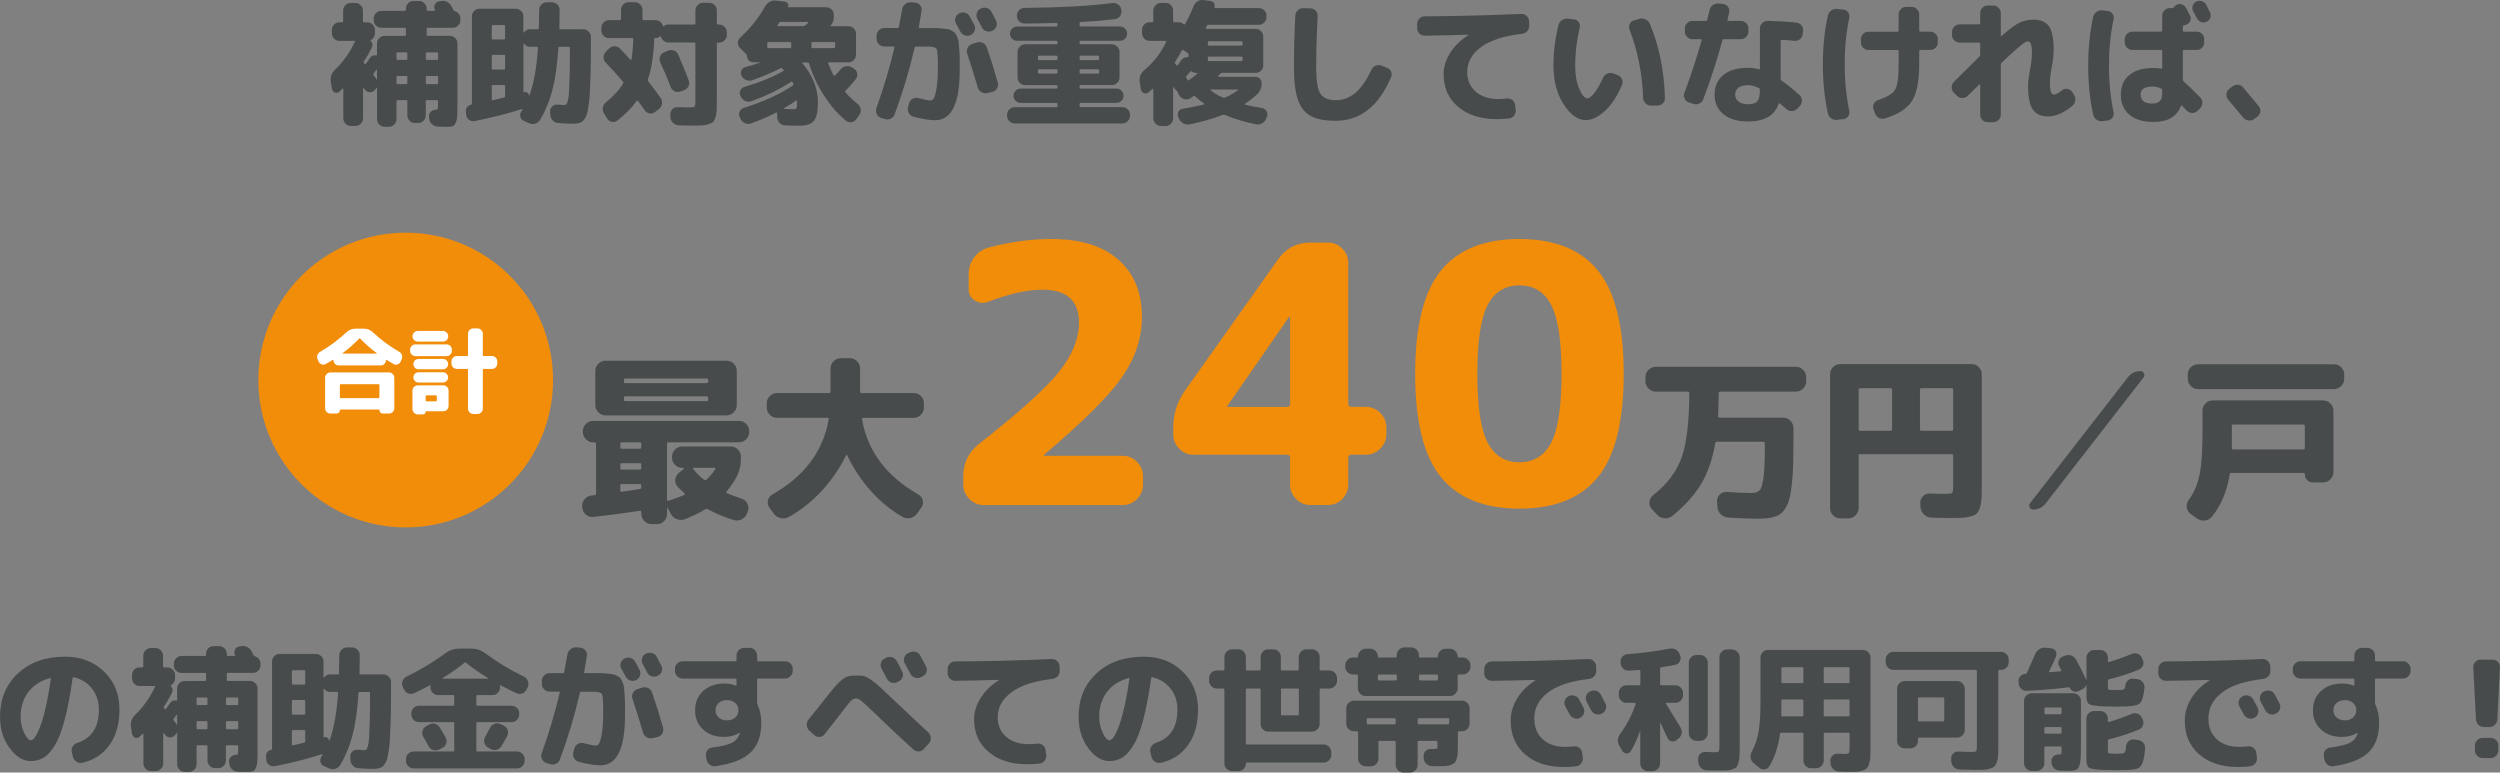<?xml version="1.0" encoding="UTF-8"?>
<svg id="_レイヤー_2" data-name="レイヤー 2" xmlns="http://www.w3.org/2000/svg" viewBox="0 0 667.55 206.28">
  <rect x="0" y="0" width="667.55" height="206.28" fill="#808080" stroke="none"/>
  <defs>
    <style>
      .cls-1 {
        fill: #474b4b;
      }

      .cls-1, .cls-2, .cls-3 {
        stroke-width: 0px;
      }

      .cls-2 {
        fill: #fff;
      }

      .cls-3 {
        fill: #f18d09;
      }
    </style>
  </defs>
  <g id="_レイヤー_1-2" data-name="レイヤー 1">
    <g>
      <g>
        <path class="cls-1" d="M8.21,203.22c-2.04,0-3.92-1.15-5.63-3.46-1.72-2.3-2.57-5.11-2.57-8.42,0-4.73,1.6-8.57,4.79-11.54s7.39-4.45,12.6-4.45c4.2,0,7.67,1.33,10.4,3.98,2.74,2.65,4.1,6.03,4.1,10.13,0,3.84-.89,7-2.66,9.47-1.78,2.47-4.2,4.06-7.27,4.75-.58.12-1.11.01-1.6-.32-.49-.34-.8-.79-.92-1.37l-.29-1.22c-.12-.53-.02-1.03.29-1.49.31-.47.73-.79,1.26-.95,3.79-1.22,5.69-4.18,5.69-8.86,0-2.18-.61-4.05-1.84-5.6-1.22-1.55-2.84-2.56-4.86-3.04-.17-.02-.28.07-.32.29-.62,4.42-1.33,8.11-2.11,11.07-.78,2.96-1.65,5.23-2.61,6.8-.96,1.57-1.94,2.67-2.95,3.29-1.01.62-2.17.94-3.49.94ZM13.32,181.08c-2.45.65-4.36,1.88-5.74,3.69-1.38,1.81-2.07,4-2.07,6.57,0,1.61.32,3.07.95,4.37.64,1.31,1.22,1.96,1.75,1.96.26,0,.55-.16.86-.49.31-.32.66-.89,1.04-1.69.38-.8.77-1.81,1.15-3.02s.78-2.78,1.19-4.7c.41-1.92.78-4.08,1.12-6.48.02-.07,0-.13-.05-.18-.06-.05-.13-.06-.2-.04Z"/>
        <path class="cls-1" d="M35.28,196.09l-.32-1.98c-.19-1.27.23-2.4,1.26-3.38,2.02-1.92,3.68-4.25,5-6.98.02-.02.05-.07.09-.14.04-.07.07-.13.09-.18.12-.17.08-.25-.11-.25h-4.03c-.55,0-1.03-.2-1.42-.61s-.59-.89-.59-1.44v-.9c0-.55.2-1.03.59-1.42.4-.4.87-.59,1.42-.59h.68c.22,0,.32-.11.32-.32v-2.81c0-.55.2-1.03.59-1.44s.87-.61,1.42-.61h1.22c.55,0,1.03.2,1.44.61.41.41.61.89.61,1.44v2.81c0,.22.11.32.32.32h.83c.55,0,1.03.2,1.44.59.41.4.61.87.61,1.42v.9c0,.79-.34,1.38-1.01,1.76-.14.1-.17.2-.07.32.48.6.55,1.21.22,1.84-.62,1.27-1.32,2.47-2.09,3.6-.1.14-.08.3.04.47.02,0,.05.02.07.07.02.05.04.08.04.11.12.17.25.16.4-.04.34-.43.67-.91,1.01-1.44.38-.62.95-.88,1.69-.76.17.05.25-.02.25-.22v-2.99c0-.55.2-1.03.61-1.42.41-.4.89-.59,1.44-.59h5.36c.22,0,.32-.11.32-.32v-1.51c0-.22-.11-.32-.32-.32h-6.23c-.55,0-1.03-.2-1.44-.59-.41-.4-.61-.87-.61-1.42v-.47c0-.55.2-1.03.61-1.44.41-.41.89-.61,1.44-.61h6.23c.22,0,.32-.1.32-.29v-.29c0-.55.2-1.03.59-1.44s.87-.61,1.42-.61h1.48c.55,0,1.03.2,1.44.61s.61.89.61,1.44v.29c0,.19.1.29.29.29h1.73c.22,0,.28-.07.18-.22-.24-.46-.25-.93-.04-1.42.22-.49.58-.79,1.08-.88l.4-.07c.6-.14,1.18-.09,1.73.16.55.25.96.64,1.22,1.17.07.12.17.29.29.52.12.23.2.4.25.52.1.19.23.3.4.32.43.12.79.36,1.06.72.28.36.41.77.41,1.22v.47c0,.55-.2,1.03-.61,1.42-.41.4-.89.59-1.44.59h-6.66c-.19,0-.29.11-.29.32v1.51c0,.22.1.32.29.32h5.87c.55,0,1.03.2,1.44.59.41.4.61.87.61,1.42v16.02c0,1.56-.02,2.72-.07,3.47-.05.76-.2,1.37-.45,1.84s-.55.74-.88.83c-.34.08-.88.13-1.62.13-.22,0-.97-.02-2.27-.07-.6-.05-1.12-.27-1.55-.67-.43-.4-.67-.89-.72-1.49l-.04-.5c-.05-.5.11-.94.49-1.3.37-.36.82-.54,1.35-.54.26,0,.43-.07.49-.22.06-.14.09-.56.09-1.26v-.76c0-.22-.11-.32-.32-.32h-2.63c-.22,0-.32.11-.32.32v3.74c0,.55-.2,1.03-.61,1.44-.41.41-.89.61-1.44.61h-.86c-.55,0-1.03-.2-1.42-.61s-.59-.89-.59-1.44v-3.74c0-.22-.11-.32-.32-.32h-2.3c-.19,0-.29.11-.29.32v4.79c0,.55-.2,1.03-.61,1.42-.41.4-.89.59-1.44.59h-1.08c-.55,0-1.03-.2-1.44-.59-.41-.4-.61-.87-.61-1.42v-8.46s-.05-.05-.07-.07c-.1.22-.26.44-.5.68l-.11.14c-.38.38-.83.55-1.35.5s-.93-.29-1.24-.72c-.05-.05-.1-.11-.14-.2-.05-.08-.1-.15-.14-.2-.05-.05-.09-.06-.13-.04-.04.02-.05.06-.05.11v7.99c0,.55-.2,1.03-.61,1.44-.41.41-.89.61-1.44.61h-1.22c-.55,0-1.03-.2-1.42-.61s-.59-.89-.59-1.44v-7.81s-.02-.09-.07-.13c-.05-.04-.1-.03-.14.02-.38.38-.67.66-.86.83-.34.31-.72.39-1.15.23s-.68-.46-.76-.92ZM46.4,191.88c-.12.17-.12.34,0,.5.19.22.4.48.61.79.02.02.05.08.09.18.04.1.07.16.09.18s.05.04.07.04.04-.02.04-.07v-2.56s-.02-.08-.05-.11c-.04-.02-.07-.01-.09.04-.17.24-.42.58-.76,1.01ZM52.49,186.55v1.4c0,.22.1.32.29.32h2.3c.22,0,.32-.11.32-.32v-1.4c0-.22-.11-.32-.32-.32h-2.3c-.19,0-.29.11-.29.32ZM52.49,192.85v1.55c0,.22.1.32.29.32h2.3c.22,0,.32-.11.32-.32v-1.55c0-.19-.11-.29-.32-.29h-2.3c-.19,0-.29.1-.29.29ZM60.34,186.55v1.4c0,.22.11.32.32.32h2.63c.22,0,.32-.11.32-.32v-1.4c0-.22-.11-.32-.32-.32h-2.63c-.22,0-.32.11-.32.32ZM60.34,192.85v1.55c0,.22.11.32.32.32h2.63c.22,0,.32-.11.32-.32v-1.55c0-.19-.11-.29-.32-.29h-2.63c-.22,0-.32.1-.32.29Z"/>
        <path class="cls-1" d="M73.3,204.58c-.53.1-1.01-.02-1.46-.36-.44-.34-.69-.78-.74-1.33l-.07-.86c-.05-.43.06-.82.32-1.17.26-.35.61-.56,1.04-.63.17-.05.25-.13.25-.25v-23.36c0-.55.2-1.03.59-1.42.4-.4.87-.59,1.42-.59h9.68c.55,0,1.03.2,1.44.59.41.4.61.87.61,1.42v4.25s.02.08.05.09c.04.01.07,0,.09-.02.41-.58.96-.86,1.66-.86h2.02c.22,0,.32-.09.32-.29.05-2.02.07-3.64.07-4.86,0-.55.2-1.03.61-1.44.41-.41.89-.61,1.44-.61h1.37c.55,0,1.03.2,1.44.61.41.41.61.89.61,1.44,0,1.22-.02,2.84-.07,4.86,0,.19.1.29.29.29h6.08c.55,0,1.03.21,1.44.61.41.41.61.89.61,1.44,0,2.38,0,4.43-.02,6.16-.01,1.73-.05,3.37-.11,4.93-.06,1.56-.11,2.86-.16,3.91-.05,1.04-.14,2.02-.27,2.92-.13.9-.25,1.61-.36,2.14-.11.53-.29,1.01-.54,1.44-.25.43-.47.74-.65.94-.18.19-.46.35-.85.47-.38.12-.73.19-1.03.22-.3.02-.71.04-1.24.04-.72,0-1.9-.06-3.53-.18-.58-.02-1.06-.26-1.46-.7s-.61-.95-.63-1.53l-.04-.86c-.02-.53.16-.98.56-1.35.4-.37.87-.53,1.42-.49,1.1.1,1.69.14,1.76.14.24,0,.43-.07.58-.22.14-.14.29-.48.43-1.01s.25-1.34.31-2.43c.06-1.09.11-2.57.16-4.45.05-1.87.07-4.24.07-7.09,0-.24-.11-.36-.32-.36h-2.45c-.22,0-.32.11-.32.32-.29,4.54-.82,8.29-1.6,11.25-.78,2.96-1.88,5.61-3.29,7.94-.31.5-.76.84-1.33,1.01s-1.13.12-1.66-.14l-1.37-.61c-.48-.22-.78-.58-.9-1.08-.12-.5-.04-.97.25-1.4l.32-.54s.02-.09-.02-.13c-.04-.04-.07-.04-.09-.02-4.08,1.3-8.34,2.38-12.78,3.24ZM77.94,179.28v3.2c0,.22.11.32.32.32h2.95c.19,0,.29-.11.29-.32v-3.2c0-.22-.1-.32-.29-.32h-2.95c-.22,0-.32.11-.32.32ZM77.94,187.23v3.31c0,.19.11.29.32.29h2.95c.19,0,.29-.1.29-.29v-3.31c0-.22-.1-.32-.29-.32h-2.95c-.22,0-.32.11-.32.32ZM77.94,195.26v3.53c0,.19.11.26.32.22,1.3-.29,2.27-.52,2.92-.68.22-.05.32-.18.32-.4v-2.66c0-.22-.1-.32-.29-.32h-2.95c-.22,0-.32.11-.32.32ZM88.2,184.75c-.72,0-1.27-.28-1.66-.83-.02-.02-.05-.03-.09-.02-.04.01-.05.04-.05.09v12.74c0,.14.06.19.18.14.29-.1.56-.06.83.11.26.17.41.41.43.72v.04s.02.07.05.07.07-.02.09-.07c1.18-3.17,1.94-7.4,2.3-12.71,0-.19-.1-.29-.29-.29h-1.8Z"/>
        <path class="cls-1" d="M107.86,184.06l-.32-.65c-.24-.53-.26-1.05-.05-1.57.2-.52.56-.91,1.06-1.17,3.79-1.85,7.26-3.94,10.4-6.26,1.1-.82,2.33-1.22,3.67-1.22h3.24c1.37,0,2.59.41,3.67,1.22,3.19,2.38,6.65,4.46,10.37,6.26.5.26.86.65,1.06,1.17.2.52.2,1.04-.02,1.57l-.32.65c-.24.53-.62.89-1.13,1.1-.52.2-1.04.19-1.57-.05-.96-.43-2.35-1.13-4.18-2.09-.17-.12-.25-.07-.25.14,0,.02.01.06.04.11v.32c0,.55-.2,1.03-.61,1.42-.41.4-.89.59-1.44.59h-4c-.19,0-.29.11-.29.32v2.2c0,.22.1.32.29.32h9.11c.55,0,1.03.2,1.44.59.41.4.61.87.61,1.42v.32c0,.55-.2,1.03-.61,1.44-.41.41-.89.61-1.44.61h-9.11c-.19,0-.29.11-.29.32v7.2c0,.22.1.32.29.32h10.55c.55,0,1.03.2,1.44.59.41.4.61.87.61,1.42v.5c0,.55-.2,1.03-.61,1.42-.41.4-.89.59-1.44.59h-27.58c-.55,0-1.03-.2-1.44-.59-.41-.4-.61-.87-.61-1.42v-.5c0-.55.2-1.03.61-1.42.41-.4.89-.59,1.44-.59h10.55c.19,0,.29-.11.29-.32v-7.2c0-.22-.1-.32-.29-.32h-9.11c-.55,0-1.03-.2-1.44-.61-.41-.41-.61-.89-.61-1.44v-.32c0-.55.2-1.03.61-1.42.41-.4.89-.59,1.44-.59h9.11c.19,0,.29-.11.29-.32v-2.2c0-.22-.1-.32-.29-.32h-4c-.55,0-1.03-.2-1.44-.59-.41-.4-.61-.87-.61-1.42v-.36s.04-.05.04-.07c0-.05-.03-.09-.09-.13s-.11-.04-.16-.02c-1.82.96-3.22,1.66-4.18,2.09-.53.24-1.05.26-1.57.05-.52-.2-.89-.57-1.13-1.1ZM117.22,200.16c-.5.24-1.03.28-1.57.11-.54-.17-.94-.5-1.21-1.01-.31-.58-.78-1.42-1.4-2.52-.29-.48-.37-1-.23-1.55.13-.55.44-.96.92-1.22l.86-.5c.5-.29,1.03-.35,1.58-.2.55.16.97.47,1.26.95.6.98,1.13,1.91,1.58,2.77.26.5.31,1.02.13,1.55-.18.53-.52.92-1.03,1.19l-.9.43ZM124.02,176.97c-1.75,1.42-3.71,2.78-5.87,4.1-.02.02-.04.05-.04.09s.02.05.07.05h12.1s.07-.02.07-.05-.01-.07-.04-.09c-2.16-1.32-4.12-2.69-5.87-4.1-.14-.14-.29-.14-.43,0ZM133.6,193.32l.9.43c.5.24.85.62,1.04,1.15.19.53.17,1.04-.07,1.55-.6,1.13-1.14,2.08-1.62,2.84-.29.48-.71.79-1.28.92-.56.13-1.09.05-1.57-.23l-.76-.43c-.48-.29-.79-.71-.92-1.26s-.05-1.07.23-1.55c.7-1.25,1.14-2.06,1.33-2.45.26-.5.65-.85,1.17-1.04.52-.19,1.03-.17,1.53.07Z"/>
        <path class="cls-1" d="M145.87,203.72c-.53-.17-.91-.51-1.15-1.03-.24-.52-.26-1.04-.07-1.57,1.97-5.5,3.58-10.9,4.82-16.2.05-.17-.04-.25-.25-.25h-2.48c-.55,0-1.03-.2-1.44-.61-.41-.41-.61-.89-.61-1.44v-.83c0-.55.2-1.03.61-1.44.41-.41.89-.61,1.44-.61h3.56c.19,0,.31-.11.36-.32.07-.31.36-1.87.86-4.68.1-.58.37-1.04.83-1.4s.97-.52,1.55-.47l1.04.07c.55.05,1.01.29,1.37.72.36.43.49.91.4,1.44-.14.98-.38,2.44-.72,4.36-.05.19.04.29.25.29h4.28c.53,0,1.14.04,1.84.13.7.08,1.19.15,1.49.2.3.05.66.21,1.08.47s.7.49.83.67c.13.18.31.54.52,1.08s.34,1,.36,1.39.07,1.02.14,1.91c.07.89.11,1.68.11,2.38v3.02c0,8.9-2.18,13.36-6.55,13.36-1.49,0-3.42-.31-5.8-.94-.55-.14-.97-.47-1.24-.97s-.34-1.04-.2-1.62l.29-1.01c.14-.53.46-.92.94-1.19.48-.26,1-.32,1.55-.18,1.61.43,2.7.65,3.28.65.34,0,.64-.26.9-.77.26-.52.5-1.48.7-2.88.2-1.4.31-3.19.31-5.35,0-2.71-.11-4.29-.32-4.73-.22-.44-.98-.67-2.3-.67h-3.2c-.22,0-.35.1-.4.29-1.42,6.12-3.19,12.05-5.33,17.78-.19.53-.55.92-1.06,1.17-.52.25-1.05.28-1.6.09l-.97-.29ZM165.89,178.52c-.26-.48-.31-.98-.14-1.51.17-.53.5-.92,1.01-1.19h.04c.5-.26,1.03-.31,1.58-.14.55.17.96.5,1.22,1.01.26.48.66,1.22,1.19,2.23.24.5.26,1.02.07,1.55-.19.53-.54.91-1.04,1.15-.53.24-1.06.26-1.58.07-.53-.19-.92-.54-1.19-1.04-.12-.22-.5-.92-1.15-2.12ZM171.5,183.6c.53-.17,1.05-.13,1.57.13.52.25.87.65,1.06,1.21,1.08,3.12,2.05,6.25,2.92,9.4.14.55.07,1.07-.22,1.55-.29.48-.7.78-1.22.9l-1.37.32c-.55.12-1.07.04-1.55-.23-.48-.28-.8-.69-.97-1.24-.79-2.71-1.74-5.74-2.84-9.07-.17-.53-.13-1.04.13-1.55.25-.5.64-.84,1.17-1.01l1.33-.4ZM172.8,179.56c-.12-.24-.31-.61-.58-1.12-.26-.5-.47-.88-.61-1.12-.26-.48-.32-1-.16-1.55.16-.55.49-.95.99-1.19l.11-.04c.5-.26,1.03-.32,1.58-.16.55.16.96.49,1.22.99.79,1.51,1.2,2.29,1.22,2.34.26.5.31,1.02.13,1.55-.18.53-.52.91-1.03,1.15l-.11.07c-.5.24-1.03.27-1.57.09-.54-.18-.94-.52-1.21-1.03Z"/>
        <path class="cls-1" d="M182.27,181.18c-.55,0-1.03-.2-1.44-.61-.41-.41-.61-.89-.61-1.44v-.54c0-.55.2-1.03.61-1.42.41-.4.89-.59,1.44-.59h14.08c.22,0,.32-.11.32-.32v-1.26c0-.55.2-1.03.61-1.42.41-.4.89-.59,1.44-.59h1.44c.55,0,1.03.2,1.42.61s.59.89.59,1.44v1.22c0,.22.11.32.32.32h7.13c.55,0,1.03.2,1.44.59.41.4.61.87.61,1.42v.54c0,.55-.2,1.03-.61,1.44-.41.41-.89.61-1.44.61h-7.13c-.22,0-.32.11-.32.32v6.19c0,.12.05.3.14.54.65,1.46.97,3.04.97,4.72,0,3.46-.94,6.1-2.83,7.94-1.88,1.84-5.01,3.07-9.38,3.69-.58.1-1.09-.03-1.55-.38-.46-.35-.74-.81-.86-1.39l-.14-.97c-.1-.53.02-1.01.34-1.46.32-.44.76-.7,1.31-.77,2.59-.34,4.38-.77,5.36-1.31.98-.54,1.64-1.33,1.98-2.36,0-.02.01-.05.04-.09.02-.04.04-.07.04-.09,0-.05-.01-.07-.04-.07h-.07c-1.22.72-2.62,1.08-4.18,1.08-2.28,0-4.13-.66-5.56-1.98-1.43-1.32-2.14-3.04-2.14-5.15s.73-3.83,2.18-5.15c1.45-1.32,3.37-1.98,5.74-1.98,1.03,0,2.04.19,3.02.58.02,0,.04,0,.04.02,0,.01.01.02.04.02s.04-.02.04-.07v-1.55c0-.22-.11-.32-.32-.32h-14.08ZM196.33,191.59c.56-.5.85-1.15.85-1.94s-.28-1.44-.85-1.94c-.56-.5-1.3-.76-2.21-.76s-1.65.25-2.21.76c-.56.5-.85,1.15-.85,1.94s.28,1.44.85,1.94c.56.5,1.3.76,2.21.76s1.65-.25,2.21-.76Z"/>
        <path class="cls-1" d="M217.4,196.27l-1.3-1.19c-.41-.38-.63-.86-.67-1.44-.04-.58.13-1.09.49-1.55.62-.74,1.97-2.42,4.03-5.04,1.32-1.68,2.31-2.91,2.97-3.69.66-.78,1.33-1.42,2.02-1.93s1.27-.8,1.75-.9c.48-.1,1.16-.14,2.05-.14.82,0,1.43.04,1.85.11s1.03.38,1.84.92,1.65,1.22,2.54,2.03c.89.82,2.29,2.14,4.21,3.96,3.79,3.6,6.68,6.31,8.68,8.14.41.38.64.86.68,1.42.05.56-.12,1.06-.5,1.49l-1.33,1.51c-.36.43-.82.66-1.39.68-.56.02-1.05-.16-1.46-.54-3.46-3.14-7.02-6.49-10.69-10.04-1.7-1.63-2.8-2.63-3.28-3.01-.48-.37-.91-.56-1.3-.56-.46,0-.89.19-1.31.58s-1.19,1.33-2.32,2.84c-2.35,3.05-3.95,5.1-4.79,6.16-.34.43-.78.67-1.33.7-.55.04-1.03-.14-1.44-.52ZM236.63,175.64c.5-.26,1.03-.31,1.58-.14.55.17.96.5,1.22,1.01.46.79.94,1.7,1.44,2.74.26.5.31,1.02.13,1.55-.18.53-.52.91-1.03,1.15l-.36.18c-.5.26-1.03.31-1.57.13-.54-.18-.94-.52-1.21-1.03-.17-.31-.41-.77-.72-1.37-.31-.6-.55-1.04-.72-1.33-.26-.48-.32-.99-.16-1.53.16-.54.49-.93.99-1.17l.4-.18ZM242.93,174.2c.5-.26,1.03-.31,1.58-.14.55.17.96.5,1.22,1.01.67,1.25,1.18,2.2,1.51,2.84.26.5.31,1.02.13,1.55-.18.53-.52.91-1.03,1.15l-.47.25c-.5.24-1.03.27-1.57.09-.54-.18-.94-.52-1.21-1.03l-1.51-2.81c-.26-.48-.31-.98-.14-1.51.17-.53.5-.92,1.01-1.19l.47-.22Z"/>
        <path class="cls-1" d="M255.13,181.8c-.58,0-1.07-.19-1.48-.58-.41-.38-.61-.86-.61-1.44v-1.15c0-.55.2-1.03.59-1.42.4-.4.87-.59,1.42-.59,8.64-.05,17.23-.26,25.78-.65.55-.02,1.03.16,1.44.54.41.38.62.85.65,1.4l.04,1.15c.02.58-.15,1.07-.52,1.49-.37.42-.85.67-1.42.74-4.85.55-8.5,1.74-10.94,3.56-2.45,1.82-3.67,4.03-3.67,6.62,0,2.21.76,3.97,2.27,5.27,1.51,1.31,3.49,1.96,5.94,1.96.79,0,1.56-.05,2.3-.14.55-.07,1.05.05,1.49.38.44.32.7.76.77,1.31l.18,1.26c.07.58-.07,1.1-.41,1.57-.35.47-.81.74-1.39.81-.86.12-1.94.18-3.24.18-4.3,0-7.74-1.09-10.33-3.28s-3.89-5.1-3.89-8.75c0-1.92.59-3.81,1.76-5.67,1.18-1.86,2.8-3.44,4.86-4.73.02,0,.04-.02.04-.07,0-.02-.01-.04-.04-.04-3.5.12-7.37.2-11.59.25Z"/>
        <path class="cls-1" d="M296.21,203.22c-2.04,0-3.92-1.15-5.63-3.46-1.72-2.3-2.57-5.11-2.57-8.42,0-4.73,1.6-8.57,4.79-11.54s7.39-4.45,12.6-4.45c4.2,0,7.67,1.33,10.4,3.98,2.74,2.65,4.1,6.03,4.1,10.13,0,3.84-.89,7-2.66,9.47-1.78,2.47-4.2,4.06-7.27,4.75-.58.12-1.11.01-1.6-.32-.49-.34-.8-.79-.92-1.37l-.29-1.22c-.12-.53-.02-1.03.29-1.49.31-.47.73-.79,1.26-.95,3.79-1.22,5.69-4.18,5.69-8.86,0-2.18-.61-4.05-1.84-5.6-1.22-1.55-2.84-2.56-4.86-3.04-.17-.02-.28.07-.32.29-.62,4.42-1.33,8.11-2.11,11.07-.78,2.96-1.65,5.23-2.61,6.8-.96,1.57-1.94,2.67-2.95,3.29-1.01.62-2.17.94-3.49.94ZM301.32,181.08c-2.45.65-4.36,1.88-5.74,3.69-1.38,1.81-2.07,4-2.07,6.57,0,1.61.32,3.07.95,4.37.64,1.31,1.22,1.96,1.75,1.96.26,0,.55-.16.86-.49.31-.32.66-.89,1.04-1.69.38-.8.77-1.81,1.15-3.02s.78-2.78,1.19-4.7c.41-1.92.78-4.08,1.12-6.48.02-.07,0-.13-.05-.18-.06-.05-.13-.06-.2-.04Z"/>
        <path class="cls-1" d="M324.9,183.85c-.55,0-1.03-.2-1.44-.61-.41-.41-.61-.89-.61-1.44v-.72c0-.55.2-1.03.61-1.44.41-.41.89-.61,1.44-.61h1.76c.19,0,.29-.11.29-.32v-3.28c0-.55.2-1.03.61-1.44.41-.41.89-.61,1.44-.61h1.66c.55,0,1.03.2,1.42.61.4.41.59.89.59,1.44v3.28c0,.22.11.32.32.32h3.31c.22,0,.32-.11.32-.32v-3.28c0-.55.2-1.03.59-1.44.4-.41.87-.61,1.42-.61h1.37c.55,0,1.03.2,1.42.61.4.41.59.89.59,1.44v3.28c0,.22.11.32.32.32h4.14c.22,0,.32-.11.32-.32v-3.28c0-.55.2-1.03.61-1.44.41-.41.89-.61,1.44-.61h1.48c.55,0,1.03.2,1.44.61.41.41.61.89.61,1.44v3.28c0,.22.1.32.29.32h2.3c.55,0,1.03.2,1.44.61.41.41.61.89.61,1.44v.72c0,.55-.2,1.03-.61,1.44-.41.41-.89.61-1.44.61h-2.3c-.19,0-.29.11-.29.32v9.14c0,.55-.2,1.03-.61,1.44s-.89.61-1.44.61h-11.7c-.55,0-1.03-.2-1.42-.61s-.59-.89-.59-1.44v-9.14c0-.22-.11-.32-.32-.32h-3.31c-.22,0-.32.11-.32.32v14.33c0,.19.11.29.32.29h20.45c.55,0,1.03.2,1.44.61.41.41.61.89.61,1.44v.76c0,.55-.2,1.03-.61,1.42-.41.4-.89.59-1.44.59h-20.45c-.22,0-.32.11-.32.32,0,.53-.19.99-.58,1.39-.38.4-.85.59-1.4.59h-1.69c-.55,0-1.03-.2-1.44-.61-.41-.41-.61-.89-.61-1.44v-19.69c0-.22-.1-.32-.29-.32h-1.76ZM342.04,184.17v6.52c0,.22.11.32.32.32h4.14c.22,0,.32-.11.32-.32v-6.52c0-.22-.11-.32-.32-.32h-4.14c-.22,0-.32.11-.32.32Z"/>
        <path class="cls-1" d="M361.26,180.1c-.55,0-1.03-.2-1.44-.61s-.61-.89-.61-1.44v-.43c0-.55.2-1.03.61-1.44.41-.41.89-.61,1.44-.61h1.04c.22,0,.32-.09.32-.29,0-.55.2-1.03.61-1.44s.89-.61,1.44-.61h1.22c.55,0,1.03.2,1.42.61.4.41.59.89.59,1.44,0,.19.11.29.32.29h4.46c.19,0,.29-.09.29-.29v-.36c0-.55.2-1.03.61-1.44.41-.41.89-.61,1.44-.61h1.8c.55,0,1.03.2,1.44.61.41.41.61.89.61,1.44v.36c0,.19.1.29.29.29h4.46c.22,0,.32-.09.32-.29,0-.55.2-1.03.59-1.44.4-.41.87-.61,1.42-.61h1.22c.55,0,1.03.2,1.44.61s.61.89.61,1.44c0,.19.11.29.32.29h1.04c.55,0,1.03.21,1.44.61.41.41.61.89.61,1.44v.43c0,.55-.2,1.03-.61,1.44s-.89.61-1.44.61h-1.04c-.22,0-.32.11-.32.32v3.38c0,.55-.2,1.03-.61,1.44s-.89.61-1.44.61h-22.54c-.55,0-1.03-.2-1.44-.61s-.61-.89-.61-1.44v-3.38c0-.22-.11-.32-.32-.32h-1.04ZM383.04,199.98c.41,0,.64-.04.7-.11.06-.07.09-.3.09-.68v-1.04c0-.22-.1-.32-.29-.32h-4.68c-.22,0-.32.11-.32.32v6.08c0,.55-.2,1.03-.59,1.44-.4.41-.87.61-1.42.61h-1.8c-.55,0-1.03-.2-1.44-.61-.41-.41-.61-.89-.61-1.44v-6.08c0-.22-.1-.32-.29-.32h-4.03c-.19,0-.29.11-.29.32v4.43c0,.55-.2,1.03-.61,1.44s-.89.61-1.44.61h-1.33c-.55,0-1.03-.2-1.44-.61s-.61-.89-.61-1.44v-7.02c0-.19-.11-.29-.32-.29h-.79c-.55,0-1.03-.2-1.44-.61-.41-.41-.61-.89-.61-1.44v-4.07c0-.55.2-1.03.61-1.44s.89-.61,1.44-.61h28.87c.55,0,1.03.2,1.42.61.4.41.59.89.59,1.44v4.07c0,.55-.2,1.03-.59,1.44-.4.41-.87.61-1.42.61h-.79c-.22,0-.32.1-.32.29v3.06c0,1.01-.01,1.79-.04,2.34-.02.55-.11,1.09-.27,1.6s-.34.88-.54,1.1c-.2.22-.54.41-1.01.58-.47.17-.98.27-1.53.31-.55.04-1.3.05-2.23.05-.5,0-.97-.01-1.4-.04-.58-.02-1.07-.25-1.48-.68-.41-.43-.62-.94-.65-1.51v-.5c-.02-.53.16-.98.54-1.37.38-.38.85-.55,1.4-.5h.97ZM372.67,193.1v-1.01c0-.22-.1-.32-.29-.32h-7.13c-.22,0-.32.11-.32.32v1.01c0,.22.11.32.32.32h7.13c.19,0,.29-.11.29-.32ZM367.92,180.43v.97c0,.19.11.29.32.29h4.46c.19,0,.29-.1.29-.29v-.97c0-.22-.1-.32-.29-.32h-4.46c-.22,0-.32.11-.32.32ZM378.86,193.42h7.78c.22,0,.32-.11.32-.32v-1.01c0-.22-.11-.32-.32-.32h-7.78c-.22,0-.32.11-.32.32v1.01c0,.22.11.32.32.32ZM378.9,180.43v.97c0,.19.1.29.29.29h4.46c.22,0,.32-.1.32-.29v-.97c0-.22-.11-.32-.32-.32h-4.46c-.19,0-.29.11-.29.32Z"/>
        <path class="cls-1" d="M398.41,181.8c-.58,0-1.07-.19-1.48-.58-.41-.38-.61-.86-.61-1.44v-1.15c0-.55.2-1.03.59-1.42s.87-.59,1.42-.59c8.64-.05,17.23-.26,25.78-.65.55-.02,1.03.16,1.44.54.41.38.62.85.65,1.4l.04,1.15c.02.58-.15,1.07-.52,1.49s-.85.67-1.42.74c-4.87.55-8.53,1.76-10.96,3.62-2.44,1.86-3.65,4.17-3.65,6.93,0,2.35.75,4.21,2.25,5.56,1.5,1.36,3.49,2.03,5.96,2.03.79,0,1.56-.05,2.3-.14.55-.07,1.05.05,1.49.38.44.32.7.76.77,1.31l.18,1.26c.07.58-.07,1.1-.41,1.57-.35.47-.81.74-1.39.81-.86.12-1.94.18-3.24.18-4.32,0-7.77-1.12-10.35-3.35-2.58-2.23-3.87-5.24-3.87-9.04,0-2.06.58-4.04,1.75-5.94,1.16-1.9,2.79-3.5,4.88-4.82.02,0,.04-.02.04-.07,0-.02-.01-.04-.04-.04-3.5.12-7.37.2-11.59.25ZM418.86,185.9c.5-.26,1.03-.31,1.58-.14.55.17.96.5,1.22,1.01.26.48.66,1.22,1.19,2.23.24.5.26,1.02.07,1.55-.19.53-.54.91-1.04,1.15-.53.24-1.06.26-1.58.07-.53-.19-.92-.54-1.19-1.04-.12-.22-.5-.92-1.15-2.12-.26-.48-.31-.98-.14-1.51.17-.53.5-.92,1.01-1.19h.04ZM427.43,185.47c.79,1.51,1.2,2.29,1.22,2.34.26.5.31,1.02.13,1.55-.18.53-.52.91-1.03,1.15l-.11.07c-.5.24-1.03.27-1.57.09s-.94-.52-1.21-1.03c-.12-.24-.31-.61-.58-1.12-.26-.5-.47-.88-.61-1.12-.26-.48-.32-1-.16-1.55.16-.55.49-.95.99-1.19l.11-.04c.5-.26,1.03-.32,1.58-.16.55.16.96.49,1.22.99Z"/>
        <path class="cls-1" d="M433.22,200.52l-.76-1.26c-.67-1.15-.61-2.27.18-3.35,1.82-2.47,3.19-5.11,4.1-7.92.05-.22-.01-.32-.18-.32h-2.3c-.55,0-1.03-.2-1.42-.61-.4-.41-.59-.89-.59-1.44v-.58c0-.55.2-1.03.59-1.44.4-.41.87-.61,1.42-.61h3.46c.19,0,.29-.11.29-.32v-3.49c0-.19-.08-.29-.25-.29-.31.02-.77.05-1.39.09-.61.04-1.07.07-1.39.09-.58.05-1.08-.11-1.51-.49-.43-.37-.67-.85-.72-1.42l-.04-.32c-.05-.55.11-1.04.47-1.46.36-.42.82-.65,1.37-.7,3.72-.26,7.48-.76,11.27-1.48.58-.12,1.12-.04,1.64.25.52.29.87.71,1.06,1.26l.14.4c.19.53.15,1.04-.13,1.53-.28.49-.68.79-1.21.88-.48.12-1.72.34-3.71.65-.22.05-.32.17-.32.36v4.14c0,.22.11.32.32.32h3.74c.55,0,1.03.21,1.44.61.41.41.61.89.61,1.44v.58c0,.55-.2,1.03-.61,1.44-.41.41-.89.61-1.44.61h-2.38c-.19,0-.23.08-.11.25.5.82,1.8,2.94,3.89,6.37.29.5.38,1.03.27,1.58-.11.55-.39,1.01-.85,1.37l-.5.4c-.41.31-.86.41-1.35.31-.49-.11-.85-.4-1.06-.88l-1.84-4s-.05-.07-.09-.07-.05.02-.05.07v10.8c0,.55-.21,1.03-.61,1.44-.41.41-.89.61-1.44.61h-1.19c-.55,0-1.03-.2-1.44-.61s-.61-.89-.61-1.44v-8.68c0-.1-.02-.1-.07,0-.72,2.09-1.55,3.89-2.48,5.4-.26.41-.64.6-1.12.58-.48-.02-.85-.24-1.12-.65ZM452.99,197.82c-.55,0-1.03-.2-1.44-.61s-.61-.89-.61-1.44v-18.83c0-.55.2-1.03.61-1.44s.89-.61,1.44-.61h.97c.55,0,1.03.2,1.44.61.41.41.61.89.61,1.44v18.83c0,.55-.21,1.03-.61,1.44-.41.41-.89.61-1.44.61h-.97ZM462.49,173.44c.55,0,1.03.21,1.44.61.41.41.61.89.61,1.44v23.76c0,1.1-.02,1.97-.05,2.59s-.13,1.21-.27,1.76c-.14.55-.31.94-.5,1.17-.19.23-.52.43-.99.61-.47.18-.95.29-1.46.32s-1.21.05-2.12.05c-1.15,0-2.32-.02-3.49-.07-.58-.02-1.07-.24-1.48-.65s-.64-.9-.68-1.48l-.07-.83c-.02-.53.16-.99.54-1.39.38-.4.85-.58,1.4-.56,1.3.07,2.11.11,2.45.11.6,0,.97-.07,1.1-.22.13-.14.2-.56.2-1.26v-23.94c0-.55.2-1.03.59-1.44.4-.41.87-.61,1.42-.61h1.37Z"/>
        <path class="cls-1" d="M468.25,203.76c-.43-.36-.7-.83-.79-1.4s0-1.12.29-1.62c.89-1.63,1.5-3.45,1.84-5.45.34-2,.5-4.82.5-8.44v-11.3c0-.55.2-1.03.61-1.42.41-.4.89-.59,1.44-.59h25.27c.55,0,1.03.2,1.44.59.41.4.61.87.61,1.42v24.01c0,1.1-.02,1.97-.05,2.61-.04.63-.14,1.22-.31,1.76-.17.54-.36.93-.58,1.17-.22.24-.58.45-1.1.63-.52.18-1.06.29-1.62.32-.56.04-1.35.05-2.36.05-.19,0-1.01-.02-2.45-.07-.58-.02-1.07-.25-1.49-.67s-.65-.92-.7-1.49l-.04-.68c-.05-.55.13-1.02.52-1.4.4-.38.86-.56,1.39-.54,1.1.05,1.68.07,1.73.07.7,0,1.12-.07,1.26-.22.14-.14.22-.56.22-1.26v-3.89c0-.19-.11-.29-.32-.29h-6.26c-.22,0-.32.1-.32.29v7.13c0,.55-.21,1.03-.61,1.44-.41.41-.89.61-1.44.61h-1.33c-.55,0-1.03-.2-1.44-.61-.41-.41-.61-.89-.61-1.44v-7.13c0-.19-.1-.29-.29-.29h-5.62c-.19,0-.31.1-.36.29-.43,3.34-1.38,6.23-2.84,8.68-.29.46-.7.72-1.22.79-.53.07-1.01-.06-1.44-.4l-1.51-1.26ZM475.67,189.39c0,.19,0,.47-.02.83-.01.36-.02.62-.02.79,0,.19.11.29.32.29h5.29c.19,0,.29-.11.29-.32v-3.89c0-.22-.1-.32-.29-.32h-5.29c-.19,0-.29.11-.29.32v2.3ZM475.67,178.45v3.67c0,.19.1.29.29.29h5.29c.19,0,.29-.1.29-.29v-3.67c0-.19-.1-.29-.29-.29h-5.29c-.19,0-.29.1-.29.29ZM486.97,178.45v3.67c0,.19.11.29.32.29h6.26c.22,0,.32-.1.32-.29v-3.67c0-.19-.11-.29-.32-.29h-6.26c-.22,0-.32.1-.32.29ZM486.97,187.09v3.89c0,.22.11.32.32.32h6.26c.22,0,.32-.11.32-.32v-3.89c0-.22-.11-.32-.32-.32h-6.26c-.22,0-.32.11-.32.32Z"/>
        <path class="cls-1" d="M505.58,178.88c-.55,0-1.03-.2-1.44-.61-.41-.41-.61-.89-.61-1.44v-.76c0-.55.2-1.03.61-1.42.41-.4.89-.59,1.44-.59h28.73c.55,0,1.03.2,1.44.59.41.4.61.87.61,1.42v.76c0,.55-.2,1.03-.61,1.44-.41.41-.89.61-1.44.61h-.4c-.22,0-.32.1-.32.29v19.87c0,1.1-.02,1.97-.05,2.61-.04.64-.14,1.22-.31,1.76-.17.54-.37.93-.59,1.17-.23.24-.61.45-1.13.63s-1.08.29-1.66.32c-.58.04-1.38.05-2.41.05-.96,0-2.38-.04-4.25-.11-.58-.02-1.07-.24-1.48-.65-.41-.41-.64-.9-.68-1.48l-.04-.68c-.02-.55.16-1.03.54-1.42.38-.4.85-.58,1.4-.56,1.73.07,2.88.11,3.46.11.7,0,1.12-.07,1.26-.22.14-.14.22-.56.22-1.26v-20.16c0-.19-.11-.29-.32-.29h-21.96ZM524.63,194.94c0,.55-.2,1.03-.61,1.42-.41.4-.89.59-1.44.59h-10.12c-.22,0-.32.11-.32.32v.54c0,.55-.2,1.03-.59,1.42s-.87.59-1.42.59h-1.55c-.55,0-1.03-.2-1.42-.59s-.59-.87-.59-1.42v-13.9c0-.55.2-1.03.59-1.44.4-.41.87-.61,1.42-.61h14c.55,0,1.03.2,1.44.61.41.41.61.89.61,1.44v11.02ZM519.16,192.31v-5.8c0-.19-.1-.29-.29-.29h-6.41c-.22,0-.32.1-.32.29v5.8c0,.22.11.32.32.32h6.41c.19,0,.29-.11.29-.32Z"/>
        <path class="cls-1" d="M539.03,182.52l-.04-.54c-.05-.55.11-1.03.49-1.42.37-.4.82-.61,1.35-.63.19,0,.32-.08.4-.25.91-2.02,1.64-3.7,2.2-5.04.24-.55.62-.99,1.13-1.31.52-.32,1.07-.45,1.67-.38l1.55.18c.5.05.88.3,1.13.76s.28.92.09,1.4c-.48,1.1-1.09,2.42-1.84,3.96-.05.05-.05.1-.02.16.04.06.09.09.16.09,1.3-.1,2.27-.18,2.92-.25.07,0,.13-.03.18-.09.05-.06.06-.13.04-.2-.07-.14-.18-.34-.32-.59s-.24-.43-.29-.52c-.26-.46-.3-.94-.11-1.46.19-.52.54-.87,1.04-1.06l.65-.25c.53-.22,1.07-.23,1.64-.04.56.19.99.54,1.28,1.04.94,1.68,1.82,3.44,2.66,5.29l.07.14s.01.04.04.04.04-.01.04-.04v-5.9c0-.55.2-1.03.61-1.44s.89-.61,1.44-.61h1.66c.55,0,1.03.2,1.42.61.4.41.59.89.59,1.44v.94c0,.19.11.26.32.22,2.06-.62,4.08-1.34,6.05-2.16.53-.22,1.05-.23,1.57-.04.52.19.89.55,1.13,1.08l.22.5c.24.53.26,1.05.05,1.57-.2.52-.57.88-1.1,1.1-2.64,1.08-5.28,1.93-7.92,2.56-.22.05-.32.18-.32.4v1.8c0,.29.04.46.11.52.07.06.29.1.65.13.26.02.74.04,1.44.04.6,0,1.07-.01,1.4-.04.38-.02.64-.1.76-.22s.22-.44.29-.97c.07-.58.31-1.04.72-1.39.41-.35.89-.49,1.44-.41l1.08.11c.55.07,1.01.33,1.39.77.37.44.53.94.49,1.49-.22,2.16-.59,3.52-1.12,4.07s-1.64.86-3.35.94c-1.44.05-2.53.07-3.28.07-.89,0-1.98-.02-3.28-.07-2.02-.1-3.26-.29-3.74-.59-.48-.3-.72-1-.72-2.11v-2.99s-.05-.01-.07-.04c-.19.55-.55.95-1.08,1.19l-1.08.5c-.41.19-.83.2-1.26.02-.43-.18-.74-.47-.94-.88-.07-.17-.2-.23-.4-.18-3.5.43-7.21.74-11.12.94-.55.02-1.04-.16-1.46-.54-.42-.38-.65-.85-.7-1.4ZM549.9,201.45c.29,0,.46-.03.5-.09.05-.06.07-.26.07-.59v-1.15c0-.19-.1-.29-.29-.29h-4c-.19,0-.29.1-.29.29v4.18c0,.55-.2,1.03-.61,1.44s-.89.61-1.44.61h-1.33c-.55,0-1.03-.2-1.44-.61s-.61-.89-.61-1.44v-16.63c0-.55.2-1.03.61-1.44.41-.41.89-.61,1.44-.61h11.09c.55,0,1.03.21,1.44.61.41.41.61.89.61,1.44v12.67c0,1.85-.08,3.18-.25,4-.17.82-.45,1.35-.85,1.6-.4.25-1.05.38-1.96.38s-1.81-.02-2.7-.07c-.58-.02-1.06-.24-1.46-.65-.4-.41-.61-.9-.63-1.48l-.04-.29c-.02-.53.16-.98.54-1.35.38-.37.85-.55,1.4-.52h.18ZM545.9,189.25v1.15c0,.22.1.32.29.32h4c.19,0,.29-.11.29-.32v-1.15c0-.22-.1-.32-.29-.32h-4c-.19,0-.29.11-.29.32ZM550.19,195.91c.19,0,.29-.1.29-.29v-1.19c0-.19-.1-.29-.29-.29h-4c-.19,0-.29.1-.29.29v1.19c0,.19.1.29.29.29h4ZM560.84,189.86c.55,0,1.03.21,1.42.61.4.41.59.89.59,1.44v.65c0,.19.11.26.32.22,2.06-.62,4.08-1.34,6.05-2.16.53-.22,1.05-.23,1.57-.04.52.19.89.55,1.13,1.08l.22.5c.24.53.26,1.05.05,1.57-.2.52-.57.88-1.1,1.1-2.64,1.08-5.28,1.93-7.92,2.56-.22.05-.32.18-.32.4v2.77c0,.29.04.46.11.52.07.06.29.1.65.13.53.05,1.01.07,1.44.07.26,0,.73-.02,1.4-.07.36-.02.6-.07.72-.13.12-.06.23-.22.32-.49.1-.26.17-.71.22-1.33.05-.55.28-1.01.7-1.37s.89-.5,1.42-.43l1.08.14c.58.07,1.04.32,1.4.76.36.43.52.94.47,1.51-.14,1.78-.37,3.04-.67,3.8s-.72,1.25-1.26,1.49c-.54.24-1.45.38-2.72.43-1.44.05-2.53.07-3.28.07-.89,0-1.98-.02-3.28-.07-2.02-.1-3.26-.29-3.74-.59-.48-.3-.72-1-.72-2.11v-10.98c0-.55.2-1.03.61-1.44.41-.41.89-.61,1.44-.61h1.66Z"/>
        <path class="cls-1" d="M578.41,181.8c-.58,0-1.07-.19-1.48-.58-.41-.38-.61-.86-.61-1.44v-1.15c0-.55.2-1.03.59-1.42s.87-.59,1.42-.59c8.64-.05,17.23-.26,25.78-.65.55-.02,1.03.16,1.44.54.41.38.62.85.65,1.4l.04,1.15c.02.58-.15,1.07-.52,1.49s-.85.67-1.42.74c-4.87.55-8.53,1.76-10.96,3.62-2.44,1.86-3.65,4.17-3.65,6.93,0,2.35.75,4.21,2.25,5.56,1.5,1.36,3.49,2.03,5.96,2.03.79,0,1.56-.05,2.3-.14.55-.07,1.05.05,1.49.38.44.32.7.76.77,1.31l.18,1.26c.07.58-.07,1.1-.41,1.57-.35.47-.81.74-1.39.81-.86.12-1.94.18-3.24.18-4.32,0-7.77-1.12-10.35-3.35-2.58-2.23-3.87-5.24-3.87-9.04,0-2.06.58-4.04,1.75-5.94,1.16-1.9,2.79-3.5,4.88-4.82.02,0,.04-.02.04-.07,0-.02-.01-.04-.04-.04-3.5.12-7.37.2-11.59.25ZM598.86,185.9c.5-.26,1.03-.31,1.58-.14.55.17.96.5,1.22,1.01.26.48.66,1.22,1.19,2.23.24.5.26,1.02.07,1.55-.19.53-.54.91-1.04,1.15-.53.24-1.06.26-1.58.07-.53-.19-.92-.54-1.19-1.04-.12-.22-.5-.92-1.15-2.12-.26-.48-.31-.98-.14-1.51.17-.53.5-.92,1.01-1.19h.04ZM607.43,185.47c.79,1.51,1.2,2.29,1.22,2.34.26.5.31,1.02.13,1.55-.18.53-.52.91-1.03,1.15l-.11.07c-.5.24-1.03.27-1.57.09s-.94-.52-1.21-1.03c-.12-.24-.31-.61-.58-1.12-.26-.5-.47-.88-.61-1.12-.26-.48-.32-1-.16-1.55.16-.55.49-.95.99-1.19l.11-.04c.5-.26,1.03-.32,1.58-.16.55.16.96.49,1.22.99Z"/>
        <path class="cls-1" d="M614.27,181.18c-.55,0-1.03-.2-1.44-.61s-.61-.89-.61-1.44v-.54c0-.55.2-1.03.61-1.42.41-.4.89-.59,1.44-.59h14.08c.22,0,.32-.11.32-.32v-1.26c0-.55.2-1.03.61-1.42.41-.4.89-.59,1.44-.59h1.44c.55,0,1.03.2,1.42.61.4.41.59.89.59,1.44v1.22c0,.22.11.32.32.32h7.13c.55,0,1.03.2,1.44.59.41.4.61.87.61,1.42v.54c0,.55-.21,1.03-.61,1.44-.41.41-.89.61-1.44.61h-7.13c-.22,0-.32.11-.32.32v6.19c0,.12.05.3.14.54.65,1.46.97,3.04.97,4.72,0,3.46-.94,6.1-2.83,7.94s-5.01,3.07-9.38,3.69c-.58.1-1.09-.03-1.55-.38-.46-.35-.74-.81-.86-1.39l-.14-.97c-.1-.53.02-1.01.34-1.46.32-.44.76-.7,1.31-.77,2.59-.34,4.38-.77,5.36-1.31s1.64-1.33,1.98-2.36c0-.02.01-.05.04-.09.02-.04.04-.07.04-.09,0-.05-.01-.07-.04-.07h-.07c-1.22.72-2.62,1.08-4.18,1.08-2.28,0-4.13-.66-5.56-1.98-1.43-1.32-2.14-3.04-2.14-5.15s.73-3.83,2.18-5.15,3.37-1.98,5.74-1.98c1.03,0,2.04.19,3.02.58.02,0,.04,0,.04.02,0,.01.01.02.04.02s.04-.02.04-.07v-1.55c0-.22-.11-.32-.32-.32h-14.08ZM628.33,191.59c.56-.5.85-1.15.85-1.94s-.28-1.44-.85-1.94c-.56-.5-1.3-.76-2.21-.76s-1.65.25-2.21.76c-.56.5-.85,1.15-.85,1.94s.28,1.44.85,1.94c.56.5,1.3.76,2.21.76s1.65-.25,2.21-.76Z"/>
        <path class="cls-1" d="M663.26,194.14c-.58,0-1.06-.2-1.46-.59-.4-.4-.62-.88-.67-1.46l-.72-13.9c-.02-.55.16-1.03.54-1.44s.85-.61,1.4-.61h3.24c.55,0,1.02.2,1.4.61s.56.89.54,1.44l-.68,13.9c-.05.58-.28,1.06-.68,1.46-.41.4-.9.59-1.48.59h-1.44ZM665.06,197.02c.55,0,1.03.2,1.44.61s.61.89.61,1.44v1.3c0,.55-.2,1.03-.61,1.44-.41.41-.89.61-1.44.61h-2.16c-.55,0-1.03-.2-1.44-.61-.41-.41-.61-.89-.61-1.44v-1.3c0-.55.2-1.03.61-1.44s.89-.61,1.44-.61h2.16Z"/>
      </g>
      <g>
        <path class="cls-1" d="M88.65,23.83l-.32-1.98c-.19-1.27.23-2.4,1.26-3.38,2.02-1.92,3.68-4.25,5-6.98.02-.02.05-.07.09-.14.04-.07.07-.13.09-.18.12-.17.08-.25-.11-.25h-4.03c-.55,0-1.03-.2-1.42-.61-.4-.41-.59-.89-.59-1.44v-.9c0-.55.2-1.03.59-1.42s.87-.59,1.42-.59h.68c.22,0,.32-.11.32-.32v-2.81c0-.55.2-1.03.59-1.44.4-.41.87-.61,1.42-.61h1.22c.55,0,1.03.2,1.44.61.41.41.61.89.61,1.44v2.81c0,.22.11.32.32.32h.83c.55,0,1.03.2,1.44.59.41.4.61.87.61,1.42v.9c0,.79-.34,1.38-1.01,1.76-.14.1-.17.2-.07.32.48.6.55,1.21.22,1.84-.62,1.27-1.32,2.47-2.09,3.6-.1.14-.08.3.04.47.02,0,.05.02.07.07.02.05.04.08.04.11.12.17.25.16.4-.04.34-.43.67-.91,1.01-1.44.38-.62.95-.88,1.69-.76.17.05.25-.02.25-.22v-2.99c0-.55.2-1.03.61-1.42s.89-.59,1.44-.59h5.36c.22,0,.32-.11.32-.32v-1.51c0-.22-.11-.32-.32-.32h-6.23c-.55,0-1.03-.2-1.44-.59-.41-.4-.61-.87-.61-1.42v-.47c0-.55.2-1.03.61-1.44.41-.41.89-.61,1.44-.61h6.23c.22,0,.32-.1.32-.29v-.29c0-.55.2-1.03.59-1.44.4-.41.87-.61,1.42-.61h1.48c.55,0,1.03.2,1.44.61.41.41.61.89.61,1.44v.29c0,.19.1.29.29.29h1.73c.22,0,.28-.07.18-.22-.24-.46-.25-.93-.04-1.42.22-.49.58-.79,1.08-.88l.4-.07c.6-.14,1.18-.09,1.73.16.55.25.96.64,1.22,1.17.07.12.17.29.29.52.12.23.2.4.25.52.1.19.23.3.4.32.43.12.79.36,1.06.72.28.36.41.77.41,1.22v.47c0,.55-.2,1.03-.61,1.42s-.89.59-1.44.59h-6.66c-.19,0-.29.11-.29.32v1.51c0,.22.1.32.29.32h5.87c.55,0,1.03.2,1.44.59s.61.87.61,1.42v16.02c0,1.56-.02,2.72-.07,3.47-.05.76-.2,1.37-.45,1.84s-.55.74-.88.83c-.34.08-.88.13-1.62.13-.22,0-.97-.02-2.27-.07-.6-.05-1.12-.27-1.55-.67-.43-.4-.67-.89-.72-1.49l-.04-.5c-.05-.5.11-.94.49-1.3.37-.36.82-.54,1.35-.54.26,0,.43-.07.49-.22.06-.14.09-.56.09-1.26v-.76c0-.22-.11-.32-.32-.32h-2.63c-.22,0-.32.11-.32.32v3.74c0,.55-.2,1.03-.61,1.44-.41.41-.89.61-1.44.61h-.86c-.55,0-1.03-.2-1.42-.61-.4-.41-.59-.89-.59-1.44v-3.74c0-.22-.11-.32-.32-.32h-2.3c-.19,0-.29.11-.29.32v4.79c0,.55-.2,1.03-.61,1.42-.41.4-.89.59-1.44.59h-1.08c-.55,0-1.03-.2-1.44-.59s-.61-.87-.61-1.42v-8.46s-.05-.05-.07-.07c-.1.22-.26.44-.5.68l-.11.14c-.38.38-.83.55-1.35.5-.52-.05-.93-.29-1.24-.72-.05-.05-.1-.11-.14-.2-.05-.08-.1-.15-.14-.2-.05-.05-.09-.06-.13-.04-.04.02-.05.06-.05.11v7.99c0,.55-.2,1.03-.61,1.44-.41.41-.89.61-1.44.61h-1.22c-.55,0-1.03-.2-1.42-.61-.4-.41-.59-.89-.59-1.44v-7.81s-.02-.09-.07-.13c-.05-.04-.1-.03-.14.02-.38.38-.67.66-.86.83-.34.31-.72.39-1.15.23-.43-.16-.68-.46-.76-.92ZM99.77,19.62c-.12.17-.12.34,0,.5.19.22.4.48.61.79.02.02.05.08.09.18.04.1.07.16.09.18.02.02.05.04.07.04s.04-.02.04-.07v-2.56s-.02-.08-.05-.11c-.04-.02-.07-.01-.09.04-.17.24-.42.58-.76,1.01ZM105.86,14.29v1.4c0,.22.1.32.29.32h2.3c.22,0,.32-.11.32-.32v-1.4c0-.22-.11-.32-.32-.32h-2.3c-.19,0-.29.11-.29.32ZM105.86,20.59v1.55c0,.22.1.32.29.32h2.3c.22,0,.32-.11.32-.32v-1.55c0-.19-.11-.29-.32-.29h-2.3c-.19,0-.29.1-.29.29ZM113.71,14.29v1.4c0,.22.11.32.32.32h2.63c.22,0,.32-.11.32-.32v-1.4c0-.22-.11-.32-.32-.32h-2.63c-.22,0-.32.11-.32.32ZM113.71,20.59v1.55c0,.22.11.32.32.32h2.63c.22,0,.32-.11.32-.32v-1.55c0-.19-.11-.29-.32-.29h-2.63c-.22,0-.32.1-.32.29Z"/>
        <path class="cls-1" d="M126.67,32.33c-.53.1-1.01-.02-1.46-.36-.44-.34-.69-.78-.74-1.33l-.07-.86c-.05-.43.06-.82.32-1.17.26-.35.61-.56,1.04-.63.17-.05.25-.13.25-.25V4.35c0-.55.2-1.03.59-1.42s.87-.59,1.42-.59h9.68c.55,0,1.03.2,1.44.59s.61.87.61,1.42v4.25s.02.08.05.09c.04.01.07,0,.09-.02.41-.58.96-.86,1.66-.86h2.02c.22,0,.32-.1.32-.29.05-2.02.07-3.64.07-4.86,0-.55.2-1.03.61-1.44.41-.41.89-.61,1.44-.61h1.37c.55,0,1.03.2,1.44.61.41.41.61.89.61,1.44,0,1.22-.02,2.84-.07,4.86,0,.19.1.29.29.29h6.08c.55,0,1.03.2,1.44.61.41.41.61.89.61,1.44,0,2.38,0,4.43-.02,6.16-.01,1.73-.05,3.37-.11,4.93-.06,1.56-.11,2.86-.16,3.91-.05,1.04-.14,2.02-.27,2.92-.13.9-.25,1.61-.36,2.14-.11.53-.29,1.01-.54,1.44-.25.43-.47.74-.65.94-.18.19-.46.35-.85.47-.38.12-.73.19-1.03.22-.3.02-.71.04-1.24.04-.72,0-1.9-.06-3.53-.18-.58-.02-1.06-.26-1.46-.7-.4-.44-.61-.95-.63-1.53l-.04-.86c-.02-.53.16-.98.56-1.35.4-.37.87-.53,1.42-.49,1.1.1,1.69.14,1.76.14.24,0,.43-.07.58-.22.14-.14.29-.48.43-1.01.14-.53.25-1.34.31-2.43.06-1.09.11-2.57.16-4.45.05-1.87.07-4.24.07-7.09,0-.24-.11-.36-.32-.36h-2.45c-.22,0-.32.11-.32.32-.29,4.54-.82,8.29-1.6,11.25-.78,2.96-1.88,5.61-3.29,7.94-.31.5-.76.84-1.33,1.01-.58.17-1.13.12-1.66-.14l-1.37-.61c-.48-.22-.78-.58-.9-1.08-.12-.5-.04-.97.25-1.4l.32-.54s.02-.09-.02-.13c-.04-.04-.07-.04-.09-.02-4.08,1.3-8.34,2.38-12.78,3.24ZM131.31,7.02v3.2c0,.22.11.32.32.32h2.95c.19,0,.29-.11.29-.32v-3.2c0-.22-.1-.32-.29-.32h-2.95c-.22,0-.32.11-.32.32ZM131.31,14.97v3.31c0,.19.11.29.32.29h2.95c.19,0,.29-.1.29-.29v-3.31c0-.22-.1-.32-.29-.32h-2.95c-.22,0-.32.11-.32.32ZM131.31,23v3.53c0,.19.11.26.32.22,1.3-.29,2.27-.52,2.92-.68.22-.05.32-.18.32-.4v-2.66c0-.22-.1-.32-.29-.32h-2.95c-.22,0-.32.11-.32.32ZM141.57,12.49c-.72,0-1.27-.28-1.66-.83-.02-.02-.05-.03-.09-.02-.04.01-.05.04-.05.09v12.74c0,.14.06.19.18.14.29-.1.56-.06.83.11.26.17.41.41.43.72v.04s.02.07.05.07.07-.02.09-.07c1.18-3.17,1.94-7.4,2.3-12.71,0-.19-.1-.29-.29-.29h-1.8Z"/>
        <path class="cls-1" d="M162.63,10.19c-.55,0-1.03-.2-1.44-.61-.41-.41-.61-.89-.61-1.44v-.72c0-.55.2-1.03.61-1.44.41-.41.89-.61,1.44-.61h2.88c.22,0,.32-.11.32-.32v-2.45c0-.55.2-1.03.61-1.42.41-.4.89-.59,1.44-.59h1.62c.55,0,1.03.2,1.44.59.41.4.61.87.61,1.42v2.45c0,.22.1.32.29.32h3.2c.46,0,.86.14,1.22.43.36.29.6.65.72,1.08.05.14.14.17.29.07.34-.26.74-.4,1.22-.4h6.91c.19,0,.29-.1.29-.29v-3.46c0-.55.2-1.03.61-1.44.41-.41.89-.61,1.44-.61h1.66c.55,0,1.03.2,1.42.61.4.41.59.89.59,1.44v3.46c0,.19.11.29.32.29h.29c.55,0,1.03.2,1.44.61.41.41.61.89.61,1.44v.76c0,.55-.2,1.03-.61,1.42-.41.4-.89.59-1.44.59h-.29c-.22,0-.32.11-.32.32v15.3c0,1.1-.02,1.97-.05,2.59s-.14,1.22-.32,1.78c-.18.56-.39.96-.63,1.19-.24.23-.64.43-1.21.61-.56.18-1.16.29-1.8.32-.64.04-1.52.05-2.65.05-1.34,0-2.52-.02-3.53-.07-.58-.02-1.08-.24-1.51-.65-.43-.41-.66-.9-.68-1.48l-.04-.76c-.02-.53.16-.99.54-1.39.38-.4.85-.58,1.4-.56,1.63.05,2.56.07,2.77.07.98,0,1.56-.07,1.73-.2.17-.13.25-.56.25-1.28v-15.55c0-.22-.1-.32-.29-.32h-6.91c-.46,0-.87-.14-1.24-.43-.37-.29-.62-.65-.74-1.08-.05-.14-.14-.17-.29-.07-.38.26-.79.4-1.22.4-.22,0-.32.1-.32.29-.12,4.25-.67,7.81-1.66,10.69-.07.19-.05.37.07.54.89,1.15,1.99,2.64,3.31,4.46.34.46.46.97.38,1.55-.08.58-.35,1.04-.81,1.4l-1.01.79c-.43.34-.92.47-1.46.4s-.98-.34-1.31-.79c-.96-1.34-1.56-2.18-1.8-2.52-.14-.14-.26-.16-.36-.04-1.32,1.85-3.05,3.6-5.18,5.26-.43.34-.92.46-1.46.36-.54-.1-.95-.38-1.24-.86l-.86-1.4c-.31-.48-.42-1-.32-1.57.1-.56.37-1.03.83-1.39,2.04-1.66,3.56-3.32,4.57-5,.12-.22.11-.4-.04-.54-1.56-1.85-3.07-3.53-4.54-5.04-.41-.38-.61-.86-.61-1.44s.2-1.07.61-1.48l.9-.9c.38-.38.85-.58,1.4-.58s1.03.19,1.44.58c.91.96,1.85,1.97,2.81,3.02.05.05.1.06.16.04.06-.02.1-.06.13-.11.24-1.49.4-3.29.47-5.4,0-.22-.1-.32-.29-.32h-6.19ZM181.67,24.44c-.53.19-1.04.17-1.55-.07-.5-.24-.85-.62-1.04-1.15-.86-2.3-1.79-4.49-2.77-6.55-.24-.5-.26-1.02-.07-1.55.19-.53.54-.9,1.04-1.12l1.08-.47c.53-.22,1.06-.23,1.58-.04.53.19.91.55,1.15,1.08,1.03,2.38,1.97,4.68,2.81,6.91.19.53.17,1.04-.07,1.55-.24.5-.62.85-1.15,1.04l-1.01.36Z"/>
        <path class="cls-1" d="M214.33,16.63c-.17,0-.2.07-.11.22,2.78,3.31,4.18,6.78,4.18,10.4,0,2.45-.35,4.11-1.06,4.99-.71.88-1.94,1.31-3.69,1.31-1.51,0-2.86-.02-4.03-.07-.58-.02-1.06-.24-1.46-.65-.4-.41-.61-.9-.63-1.48l-.04-1.12c0-.19-.1-.24-.29-.14-2.04,1.03-4.26,1.99-6.66,2.88-.53.19-1.06.17-1.58-.05-.53-.23-.92-.61-1.19-1.13l-.25-.54c-.24-.48-.25-.97-.02-1.46.23-.49.61-.82,1.13-.99,5.45-1.73,9.8-3.72,13.07-5.98.17-.12.22-.28.14-.47-.02-.02-.05-.08-.09-.18-.04-.1-.07-.16-.09-.18-.12-.22-.26-.26-.43-.14-2.9,1.94-6.44,3.67-10.62,5.18-.53.19-1.06.17-1.58-.05-.53-.23-.92-.61-1.19-1.13l-.14-.25c-.24-.48-.24-.97,0-1.46.24-.49.61-.81,1.12-.95,4.08-1.2,7.52-2.6,10.33-4.21.17-.1.18-.22.04-.36-.05-.02-.11-.08-.18-.18-.07-.1-.12-.16-.14-.18-.12-.12-.28-.13-.47-.04-1.99,1.06-4.5,2.12-7.52,3.2-.55.19-1.1.17-1.66-.05-.55-.23-.96-.61-1.22-1.13-.24-.48-.25-.95-.04-1.42.22-.47.58-.77,1.08-.92,1.99-.55,3.32-.95,4-1.19-.02-.02-.04-.05-.04-.07h-1.8c-.48,0-.89-.17-1.24-.52-.35-.35-.52-.76-.52-1.24,0-.17-.06-.31-.18-.43l-1.69-1.66c-.38-.38-.56-.85-.54-1.4.02-.55.24-1.01.65-1.37,2.74-2.52,4.93-5.28,6.59-8.28.29-.53.71-.94,1.26-1.24.55-.3,1.12-.41,1.69-.34l2.38.29c.34.05.59.2.76.45.17.25.19.53.07.85-.05.12-.01.18.11.18h10.12c.53,0,.99.2,1.39.59s.59.86.59,1.39v.68c0,.89-.29,1.64-.86,2.27-.05.1-.04.14.04.14h4.75c.55,0,1.03.2,1.42.61.4.41.59.89.59,1.44v5.54c0,.55-.2,1.03-.59,1.44-.4.41-.87.61-1.42.61h-5.22c-.19,0-.26.08-.22.25.43,1.18.91,2.24,1.44,3.2.02.07.08.11.18.13.1.01.17,0,.22-.05.48-.48,1-1.06,1.55-1.73.38-.43.86-.69,1.42-.77.56-.08,1.09.03,1.57.34l.58.36c.46.31.73.74.81,1.28.08.54-.04,1.03-.38,1.46-.79,1.01-1.7,2.04-2.74,3.1-.14.14-.14.3,0,.47.91,1.06,2,2.1,3.28,3.13.43.36.69.82.77,1.37.08.55-.04,1.06-.38,1.51l-.79,1.12c-.34.46-.78.73-1.33.81-.55.08-1.04-.05-1.48-.41-2.16-1.8-4.1-4.04-5.83-6.71-1.73-2.68-3.05-5.51-3.96-8.51-.1-.22-.24-.32-.43-.32h-1.26ZM211.27,12.53v-1.01c0-.19-.11-.29-.32-.29h-5.76c-.22,0-.32.1-.32.29v1.01c0,.22.11.32.32.32h5.76c.22,0,.32-.11.32-.32ZM207.74,6.98h6.7c.24,0,.42-.06.54-.18.38-.34.66-.58.83-.72.05-.02.05-.07.02-.13-.04-.06-.08-.09-.13-.09h-7.2c-.22,0-.38.08-.5.25-.05.05-.11.14-.18.29-.07.14-.13.24-.18.29-.12.19-.08.29.11.29ZM211.81,29.16c.48,0,.77-.08.86-.25.1-.17.14-.67.14-1.51v-.47s-.03-.08-.09-.11c-.06-.02-.11-.01-.16.04-.74.55-1.82,1.24-3.24,2.05-.05.05-.01.11.11.18,1.39.05,2.18.07,2.38.07ZM216.67,11.52v1.01c0,.22.11.32.32.32h5.69c.22,0,.32-.11.32-.32v-1.01c0-.19-.11-.29-.32-.29h-5.69c-.22,0-.32.1-.32.29Z"/>
        <path class="cls-1" d="M235.24,31.46c-.53-.17-.91-.51-1.15-1.03-.24-.52-.26-1.04-.07-1.57,1.97-5.5,3.58-10.9,4.82-16.2.05-.17-.04-.25-.25-.25h-2.48c-.55,0-1.03-.2-1.44-.61-.41-.41-.61-.89-.61-1.44v-.83c0-.55.2-1.03.61-1.44.41-.41.89-.61,1.44-.61h3.56c.19,0,.31-.11.36-.32.07-.31.36-1.87.86-4.68.1-.58.37-1.04.83-1.4.46-.36.97-.52,1.55-.47l1.04.07c.55.05,1.01.29,1.37.72.36.43.49.91.4,1.44-.14.98-.38,2.44-.72,4.36-.05.19.04.29.25.29h4.28c.53,0,1.14.04,1.84.13.7.08,1.19.15,1.49.2.3.05.66.2,1.08.47.42.26.7.49.83.67.13.18.31.54.52,1.08.22.54.34,1,.36,1.39.02.38.07,1.02.14,1.91.07.89.11,1.68.11,2.38v3.02c0,8.9-2.18,13.36-6.55,13.36-1.49,0-3.42-.31-5.8-.94-.55-.14-.97-.47-1.24-.97s-.34-1.04-.2-1.62l.29-1.01c.14-.53.46-.92.94-1.19.48-.26,1-.32,1.55-.18,1.61.43,2.7.65,3.28.65.34,0,.64-.26.9-.77.26-.52.5-1.48.7-2.88.2-1.4.31-3.19.31-5.35,0-2.71-.11-4.29-.32-4.73-.22-.44-.98-.67-2.3-.67h-3.2c-.22,0-.35.1-.4.29-1.42,6.12-3.19,12.05-5.33,17.78-.19.53-.55.92-1.06,1.17-.52.25-1.05.28-1.6.09l-.97-.29ZM255.26,6.26c-.26-.48-.31-.98-.14-1.51.17-.53.5-.92,1.01-1.19h.04c.5-.26,1.03-.31,1.58-.14.55.17.96.5,1.22,1.01.26.48.66,1.22,1.19,2.23.24.5.26,1.02.07,1.55-.19.53-.54.91-1.04,1.15-.53.24-1.06.26-1.58.07-.53-.19-.92-.54-1.19-1.04-.12-.22-.5-.92-1.15-2.12ZM260.88,11.34c.53-.17,1.05-.13,1.57.13.52.25.87.65,1.06,1.21,1.08,3.12,2.05,6.25,2.92,9.4.14.55.07,1.07-.22,1.55-.29.48-.7.78-1.22.9l-1.37.32c-.55.12-1.07.04-1.55-.23-.48-.28-.8-.69-.97-1.24-.79-2.71-1.74-5.74-2.84-9.07-.17-.53-.13-1.04.13-1.55.25-.5.64-.84,1.17-1.01l1.33-.4ZM262.17,7.31c-.12-.24-.31-.61-.58-1.12-.26-.5-.47-.88-.61-1.12-.26-.48-.32-1-.16-1.55.16-.55.49-.95.99-1.19l.11-.04c.5-.26,1.03-.32,1.58-.16.55.16.96.49,1.22.99.79,1.51,1.2,2.29,1.22,2.34.26.5.31,1.02.13,1.55-.18.53-.52.91-1.03,1.15l-.11.07c-.5.24-1.03.27-1.57.09s-.94-.52-1.21-1.03Z"/>
        <path class="cls-1" d="M270.96,32.97c-.55,0-1.03-.2-1.44-.61-.41-.41-.61-.89-.61-1.44v-.29c0-.55.2-1.03.61-1.42s.89-.59,1.44-.59h11.12c.19,0,.29-.11.29-.32v-.5c0-.22-.1-.32-.29-.32h-9.54c-.53,0-.98-.19-1.35-.56-.37-.37-.56-.82-.56-1.35s.19-.98.56-1.35c.37-.37.82-.56,1.35-.56h9.54c.19,0,.29-.1.29-.29v-.32c0-.22-.1-.32-.29-.32h-8.32c-.55,0-1.03-.2-1.44-.59-.41-.4-.61-.87-.61-1.42v-6.84c0-.55.2-1.03.61-1.44.41-.41.89-.61,1.44-.61h8.32c.19,0,.29-.11.29-.32v-.29c0-.22-.1-.32-.29-.32h-10.48c-.53,0-.98-.19-1.35-.56-.37-.37-.56-.82-.56-1.35s.19-.98.56-1.35c.37-.37.82-.56,1.35-.56h10.48c.19,0,.29-.1.29-.29v-.36c0-.19-.11-.29-.32-.29-3.65.1-6.48.14-8.5.14-.55,0-1.03-.2-1.42-.59s-.59-.87-.59-1.42v-.11c0-.55.2-1.03.59-1.44.4-.41.87-.61,1.42-.61,9.34-.07,17.2-.5,23.58-1.3.55-.07,1.05.07,1.49.41.44.35.7.8.77,1.35l.04.29c.07.55-.06,1.05-.4,1.49-.34.44-.78.7-1.33.77-3.1.36-6.13.61-9.11.76-.22,0-.32.11-.32.32v.58c0,.19.1.29.29.29h10.48c.53,0,.98.19,1.35.56.37.37.56.82.56,1.35s-.19.98-.56,1.35c-.37.37-.82.56-1.35.56h-10.48c-.19,0-.29.11-.29.32v.29c0,.22.1.32.29.32h8.32c.55,0,1.03.2,1.44.61.41.41.61.89.61,1.44v6.84c0,.55-.2,1.03-.61,1.42-.41.4-.89.59-1.44.59h-8.32c-.19,0-.29.11-.29.32v.32c0,.19.1.29.29.29h9.54c.53,0,.98.19,1.35.56.37.37.56.82.56,1.35s-.19.98-.56,1.35c-.37.37-.82.56-1.35.56h-9.54c-.19,0-.29.11-.29.32v.5c0,.22.1.32.29.32h11.12c.55,0,1.03.2,1.44.59.41.4.61.87.61,1.42v.29c0,.55-.2,1.03-.61,1.44-.41.41-.89.61-1.44.61h-28.73ZM277.15,15.19v.54c0,.22.11.32.32.32h4.61c.19,0,.29-.11.29-.32v-.54c0-.22-.1-.32-.29-.32h-4.61c-.22,0-.32.11-.32.32ZM282.08,19.65c.19,0,.29-.1.29-.29v-.58c0-.19-.1-.29-.29-.29h-4.61c-.22,0-.32.1-.32.29v.58c0,.19.11.29.32.29h4.61ZM288.27,15.19v.54c0,.22.1.32.29.32h4.61c.22,0,.32-.11.32-.32v-.54c0-.22-.11-.32-.32-.32h-4.61c-.19,0-.29.11-.29.32ZM288.27,18.79v.58c0,.19.1.29.29.29h4.61c.22,0,.32-.1.32-.29v-.58c0-.19-.11-.29-.32-.29h-4.61c-.19,0-.29.1-.29.29Z"/>
        <path class="cls-1" d="M304.65,23.87l-.32-1.94c-.19-1.3.24-2.39,1.3-3.28,2.52-2.11,4.44-4.61,5.76-7.49.02-.05.01-.1-.04-.16-.05-.06-.11-.09-.18-.09h-4.21c-.55,0-1.03-.2-1.42-.61-.4-.41-.59-.89-.59-1.44v-.9c0-.55.2-1.03.59-1.42s.87-.59,1.42-.59h.68c.22,0,.32-.11.32-.32v-2.81c0-.55.2-1.03.61-1.44.41-.41.89-.61,1.44-.61h1.22c.55,0,1.03.2,1.42.61.4.41.59.89.59,1.44v2.81c0,.22.11.32.32.32h1.15c.5,0,.95.17,1.33.5.05.05.12.07.22.07s.16-.04.18-.11c.84-1.46,1.6-3.06,2.27-4.79.22-.55.57-.98,1.06-1.28.49-.3,1.03-.4,1.6-.31l1.91.25c.38.05.68.24.88.58.2.34.25.7.13,1.08-.05.14,0,.22.14.22h11.7c.55,0,1.03.2,1.44.59.41.4.61.87.61,1.42v.4c0,.55-.2,1.03-.61,1.44-.41.41-.89.61-1.44.61h-13.46c-.22,0-.36.1-.43.29-.02.05-.07.13-.13.25-.06.12-.1.2-.13.25-.05.05-.05.11-.02.18s.09.11.16.11h13.18c.55,0,1.03.2,1.42.61.4.41.59.89.59,1.44v7.7c0,.55-.2,1.03-.59,1.42s-.87.59-1.42.59h-9c-.17,0-.34.08-.5.25-.1.12-.26.3-.5.54-.05.02-.05.07-.02.14.04.07.08.11.13.11h9.76c.48,0,.89.17,1.22.5.34.34.5.73.5,1.19,0,1.2-.38,2.17-1.15,2.92-1.03.98-2.14,1.85-3.31,2.59-.05.05-.07.1-.07.14s.02.08.07.11c1.27.31,2.78.61,4.54.9.53.1.93.37,1.21.81.28.44.33.92.16,1.42l-.22.54c-.19.55-.54.98-1.04,1.28-.5.3-1.04.4-1.62.31-3.02-.6-5.83-1.44-8.42-2.52-.22-.07-.42-.07-.61,0-2.59,1.01-5.52,1.85-8.78,2.52-.58.12-1.13.04-1.67-.25-.54-.29-.93-.71-1.17-1.26l-.22-.5c-.19-.48-.17-.94.07-1.39.24-.44.61-.7,1.12-.77,1.82-.29,3.71-.66,5.65-1.12.05-.02.08-.07.11-.13.02-.06.01-.11-.04-.16-.77-.53-1.55-1.15-2.34-1.87-.17-.17-.32-.19-.47-.07-.1.05-.25.14-.45.29-.2.14-.35.24-.45.29-.5.29-1.03.35-1.58.2-.55-.16-.98-.47-1.3-.95l-.18-.29c-.1-.14-.17-.31-.22-.5-.05-.19-.14-.35-.29-.47-.14-.1-.26-.22-.36-.36-.19-.24-.34-.43-.43-.58-.02-.05-.06-.07-.11-.05-.05.01-.07.04-.07.09v8.24c0,.55-.2,1.03-.59,1.44-.4.41-.87.61-1.42.61h-1.22c-.55,0-1.03-.2-1.44-.61-.41-.41-.61-.89-.61-1.44v-7.78s-.03-.08-.09-.11c-.06-.02-.11-.01-.16.04-.48.43-.84.74-1.08.94-.38.29-.79.34-1.22.16-.43-.18-.68-.51-.76-.99ZM313.79,16.52c-.12.14-.11.31.04.5.05.05.11.11.18.2.07.08.12.15.14.2.12.1.24.08.36-.04.19-.24.46-.62.79-1.15.41-.65,1-.97,1.76-.97.22,0,.32-.1.32-.29v-.4c0-.17-.1-.32-.29-.47l-1.12-.72c-.19-.1-.32-.06-.4.11-.5.96-1.1,1.97-1.8,3.02ZM319.66,19.47h-.25c-.46,0-.85-.13-1.19-.4-.12-.1-.25-.07-.4.07-.22.26-.56.66-1.04,1.19-.12.17-.12.32,0,.47v.04s.01.04.04.04c.07.1.16.24.25.43.1.17.22.2.36.11.65-.41,1.4-.98,2.27-1.73.05-.02.07-.07.05-.13-.01-.06-.04-.09-.09-.09ZM322.51,11.34v.54c0,.19.11.29.32.29h8.64c.22,0,.32-.1.32-.29v-.54c0-.22-.11-.32-.32-.32h-8.64c-.22,0-.32.11-.32.32ZM322.51,15.41v.58c0,.22.11.32.32.32h8.64c.22,0,.32-.11.32-.32v-.58c0-.19-.11-.29-.32-.29h-8.64c-.22,0-.32.1-.32.29ZM330.46,23.9h-7.16s-.08.02-.11.07c-.02.05-.01.08.04.11.86.72,1.97,1.38,3.31,1.98.19.07.38.07.58,0,1.34-.6,2.48-1.26,3.42-1.98.05-.02.06-.06.04-.11-.02-.05-.06-.07-.11-.07Z"/>
        <path class="cls-1" d="M356.67,32.25c-2.86,0-5.07-.42-6.64-1.26-1.57-.84-2.72-2.27-3.44-4.3-.72-2.03-1.08-4.89-1.08-8.59,0-4.87.12-9.52.36-13.93.05-.58.28-1.06.68-1.44.41-.38.9-.56,1.48-.54l1.91.04c.55.02,1.01.24,1.39.65.37.41.55.89.52,1.44-.26,4.7-.4,9.3-.4,13.79,0,3.48.38,5.79,1.13,6.93.76,1.14,2.12,1.71,4.08,1.71s3.62-.64,5.19-1.91c1.56-1.27,3-3.32,4.32-6.16.24-.53.62-.9,1.13-1.12.52-.22,1.04-.23,1.57-.04l1.4.54c.55.19.94.55,1.17,1.06.23.52.22,1.04-.02,1.57-3.31,7.7-8.23,11.56-14.76,11.56Z"/>
        <path class="cls-1" d="M380.5,9.54c-.58,0-1.07-.19-1.48-.58-.41-.38-.61-.86-.61-1.44v-1.15c0-.55.2-1.03.59-1.42.4-.4.87-.59,1.42-.59,8.64-.05,17.23-.26,25.78-.65.55-.02,1.03.16,1.44.54.41.38.62.85.65,1.4l.04,1.15c.02.58-.15,1.07-.52,1.49-.37.42-.85.67-1.42.74-4.85.55-8.5,1.74-10.94,3.56-2.45,1.82-3.67,4.03-3.67,6.62,0,2.21.76,3.97,2.27,5.27,1.51,1.31,3.49,1.96,5.94,1.96.79,0,1.56-.05,2.3-.14.55-.07,1.05.05,1.49.38.44.32.7.76.77,1.31l.18,1.26c.07.58-.07,1.1-.41,1.57-.35.47-.81.74-1.39.81-.86.12-1.94.18-3.24.18-4.3,0-7.74-1.09-10.33-3.28-2.59-2.18-3.89-5.1-3.89-8.75,0-1.92.59-3.81,1.76-5.67,1.18-1.86,2.8-3.44,4.86-4.73.02,0,.04-.02.04-.07,0-.02-.01-.04-.04-.04-3.5.12-7.37.2-11.59.25Z"/>
        <path class="cls-1" d="M423.45,32.07c-2.14,0-4.11-1.4-5.92-4.21-1.81-2.81-2.72-6.24-2.72-10.3,0-3.67.44-7.28,1.33-10.84.14-.58.46-1.03.95-1.35.49-.32,1.04-.45,1.64-.38l1.58.18c.53.05.94.29,1.24.74.3.44.39.93.27,1.46-.82,3.53-1.22,6.92-1.22,10.19,0,2.42.37,4.48,1.1,6.17.73,1.69,1.46,2.54,2.18,2.54.46,0,1.06-.47,1.82-1.42.76-.95,1.54-2.31,2.36-4.09.24-.53.62-.9,1.13-1.12.52-.22,1.04-.23,1.57-.04l1.15.43c.55.19.94.55,1.17,1.06.23.52.23,1.04.02,1.57-1.25,2.98-2.75,5.29-4.52,6.93-1.76,1.64-3.47,2.47-5.13,2.47ZM438.75,26.13c-.22-6.41-1.43-12.49-3.64-18.25-.19-.5-.17-1,.07-1.49.24-.49.62-.81,1.15-.95l1.4-.4c.55-.17,1.1-.13,1.64.13.54.25.93.64,1.17,1.17,2.47,5.9,3.82,12.52,4.03,19.84.02.55-.17,1.03-.58,1.42-.41.4-.89.59-1.44.59h-1.73c-.55,0-1.03-.2-1.44-.61-.41-.41-.62-.89-.65-1.44Z"/>
        <path class="cls-1" d="M450.95,27.36c-.53-.19-.91-.53-1.13-1.03-.23-.49-.25-1-.05-1.53,1.63-4.34,3.17-9.02,4.61-14.04.05-.19-.02-.29-.22-.29h-2.23c-.55,0-1.03-.2-1.44-.59s-.61-.87-.61-1.42v-.86c0-.55.2-1.03.61-1.42s.89-.59,1.44-.59h3.56c.19,0,.31-.1.36-.29.29-1.15.5-2.03.65-2.63.12-.55.42-1,.9-1.33.48-.34,1.01-.47,1.58-.4l1.15.14c.55.07.98.33,1.3.77.31.44.41.93.29,1.46-.05.22-.12.55-.22.99-.1.44-.17.77-.22.99-.05.19.04.29.25.29h3.28c.55,0,1.03.2,1.44.59s.61.87.61,1.42v.86c0,.55-.2,1.03-.61,1.42s-.89.59-1.44.59h-4.54c-.19,0-.31.11-.36.32-1.39,5.18-3.1,10.43-5.11,15.73-.19.53-.55.91-1.06,1.15-.52.24-1.05.26-1.6.07l-1.19-.4ZM475.76,10.65c-.19,0-.29.1-.29.29v10.12c0,.19.08.35.25.47,1.56,1.08,3.16,2.36,4.79,3.85.41.38.62.86.65,1.42.02.56-.16,1.05-.54,1.46l-.65.72c-.38.41-.86.63-1.44.67-.58.04-1.08-.14-1.51-.52-.6-.55-1.18-1.06-1.73-1.51-.05-.05-.11-.06-.2-.04-.08.02-.14.07-.16.14-1.06,3.14-3.78,4.72-8.17,4.72-2.81,0-5-.65-6.57-1.94-1.57-1.3-2.36-3.05-2.36-5.26s.77-3.92,2.32-5.2c1.55-1.28,3.75-1.93,6.61-1.93,1.01,0,1.97.13,2.88.4.19.05.29-.02.29-.22V7.59c0-.55.21-1.03.63-1.44.42-.41.91-.6,1.46-.58,2.95.07,5.51.23,7.67.47.55.05,1,.3,1.35.76.35.46.49.96.41,1.51l-.11.86c-.07.55-.33,1-.77,1.33-.44.34-.94.47-1.49.4-.96-.12-2.06-.2-3.31-.25ZM466.76,27.83c1.2,0,2.03-.26,2.48-.79.46-.53.68-1.55.68-3.06,0-.24-.1-.4-.29-.47-1.01-.5-1.97-.76-2.88-.76-1.13,0-1.98.22-2.56.67-.58.44-.86,1.05-.86,1.82s.3,1.42.9,1.89c.6.47,1.44.7,2.52.7Z"/>
        <path class="cls-1" d="M490.55,32c-.58.07-1.1-.06-1.58-.4-.48-.34-.78-.79-.9-1.37-.89-4.08-1.33-8.42-1.33-13.03s.44-8.95,1.33-13.03c.12-.58.42-1.03.9-1.37.48-.34,1.01-.47,1.58-.4l1.69.18c.53.05.95.29,1.26.74.31.44.41.94.29,1.49-.82,3.84-1.22,7.97-1.22,12.38s.41,8.54,1.22,12.38c.12.55.02,1.05-.29,1.49-.31.44-.73.69-1.26.74l-1.69.18ZM498.91,13.35c-.55,0-1.03-.2-1.42-.59-.4-.4-.59-.87-.59-1.42v-.86c0-.55.2-1.03.59-1.42.4-.4.87-.59,1.42-.59h7.74c.22,0,.32-.11.32-.32V3.89c0-.55.2-1.03.59-1.44.4-.41.87-.61,1.42-.61h1.44c.55,0,1.03.2,1.44.61.41.41.61.89.61,1.44v4.25c0,.22.11.32.32.32h2.63c.55,0,1.03.2,1.42.59.4.4.59.87.59,1.42v.86c0,.55-.2,1.03-.59,1.42-.4.4-.87.59-1.42.59h-2.63c-.22,0-.32.11-.32.32v3.46c0,4.51-.64,7.78-1.91,9.81-1.27,2.03-3.67,3.59-7.2,4.7-.55.17-1.09.12-1.62-.14-.53-.26-.89-.67-1.08-1.22l-.4-1.08c-.19-.53-.16-1.03.09-1.51.25-.48.64-.8,1.17-.97,1.01-.34,1.82-.67,2.43-.99.61-.32,1.13-.7,1.57-1.12.43-.42.74-.99.94-1.71.19-.72.32-1.51.4-2.36.07-.85.11-1.99.11-3.4v-3.46c0-.22-.11-.32-.32-.32h-7.74Z"/>
        <path class="cls-1" d="M521.73,21.85c1.97-1.97,4.22-4.2,6.77-6.7.17-.17.25-.34.25-.5v-2.95c0-.22-.11-.32-.32-.32h-5.15c-.55,0-1.03-.2-1.44-.59s-.61-.87-.61-1.42v-.86c0-.55.2-1.03.61-1.42s.89-.59,1.44-.59h5.15c.22,0,.32-.11.32-.32v-2.7c0-.55.2-1.03.59-1.42.4-.4.87-.59,1.42-.59h1.44c.55,0,1.03.2,1.44.59.41.4.61.87.61,1.42v6.01s.03.09.09.13c.06.04.1.03.13-.02,2.09-1.85,3.7-3.04,4.82-3.56,1.13-.53,2.35-.79,3.67-.79,1.94,0,3.33.59,4.16,1.76.83,1.18,1.24,3.32,1.24,6.44,0,1.27-.17,2.75-.5,4.43-.34,1.78-.5,3.24-.5,4.39,0,1.99.37,2.99,1.12,2.99.46,0,1.15-.37,2.09-1.12.41-.34.88-.47,1.42-.4s.97.32,1.28.76l.43.65c.36.48.51,1.01.45,1.6-.06.59-.31,1.07-.74,1.46-2.3,1.92-4.5,2.88-6.59,2.88-1.82,0-3.16-.61-4.01-1.84-.85-1.22-1.28-3.35-1.28-6.37,0-1.01.18-2.48.54-4.43.34-1.68.5-3.14.5-4.39,0-2.02-.37-3.02-1.12-3.02-.22,0-.47.09-.77.27-.3.18-.97.71-2,1.58-1.03.88-2.44,2.17-4.21,3.87-.14.14-.22.31-.22.5v13.36c0,.55-.21,1.03-.61,1.42-.41.4-.89.59-1.44.59h-1.44c-.55,0-1.03-.2-1.42-.59-.4-.4-.59-.87-.59-1.42v-7.99s-.04-.08-.11-.11c-.07-.02-.12-.01-.14.04-.55.55-1.57,1.55-3.06,2.99-.38.41-.86.61-1.44.61s-1.07-.2-1.48-.61l-.79-.79c-.41-.41-.61-.89-.61-1.44s.2-1.03.61-1.44Z"/>
        <path class="cls-1" d="M561.44,32.36c-.58.07-1.11-.06-1.6-.4-.49-.34-.8-.79-.92-1.37-.89-4.08-1.33-8.42-1.33-13.03s.44-8.95,1.33-13.03c.12-.58.43-1.03.92-1.37.49-.34,1.03-.47,1.6-.4l1.37.18c.53.05.95.29,1.26.74.31.44.41.94.29,1.49-.82,3.84-1.22,7.97-1.22,12.38s.41,8.54,1.22,12.38c.12.55.02,1.04-.29,1.48-.31.43-.73.68-1.26.76l-1.37.18ZM583.9,6.55c-.29.14-.53.22-.72.22-.22,0-.32.1-.32.29v1.08c0,.22.11.32.32.32h3.38c.55,0,1.03.2,1.42.59.4.4.59.87.59,1.42v.86c0,.55-.2,1.03-.59,1.42-.4.4-.87.59-1.42.59h-3.38c-.22,0-.32.11-.32.32v7.6c0,.17.08.34.25.5.96.82,2.41,2.22,4.36,4.21.41.41.61.9.61,1.48s-.2,1.07-.61,1.48l-.72.68c-.41.38-.88.57-1.42.56-.54-.01-1.01-.22-1.42-.63-.29-.31-.71-.74-1.26-1.3-.14-.14-.25-.12-.32.07-1.06,2.83-3.49,4.25-7.31,4.25-2.76,0-4.9-.64-6.43-1.93-1.52-1.28-2.29-3.07-2.29-5.35s.76-3.98,2.27-5.24c1.51-1.26,3.66-1.89,6.44-1.89.79,0,1.48.06,2.05.18.19.05.29-.04.29-.25v-4.43c0-.22-.11-.32-.32-.32h-7.63c-.55,0-1.03-.2-1.44-.59s-.61-.87-.61-1.42v-.86c0-.55.2-1.03.61-1.42s.89-.59,1.44-.59h7.63c.22,0,.32-.11.32-.32v-3.96c0-.55.2-1.03.61-1.42s.89-.59,1.44-.59h.65c.17,0,.31-.08.43-.25.19-.29.42-.49.68-.61.48-.24.97-.28,1.46-.11.49.17.87.49,1.13.97.09.22.26.53.5.95.24.42.41.74.5.95.24.48.28.96.11,1.44-.17.48-.49.83-.97,1.04ZM577.35,24.84v-.72c0-.24-.1-.4-.29-.47-.72-.36-1.5-.54-2.34-.54-2.09,0-3.13.73-3.13,2.2,0,1.56,1.04,2.34,3.13,2.34.91,0,1.58-.22,2-.65.42-.43.63-1.15.63-2.16ZM589.09,1.26c.12.24.29.59.52,1.04.23.46.39.78.49.97.24.48.28.96.11,1.44-.17.48-.49.84-.97,1.08-.48.24-.97.28-1.46.11-.49-.17-.87-.49-1.13-.97-.22-.43-.56-1.08-1.04-1.94-.24-.48-.28-.97-.13-1.46.16-.49.47-.86.95-1.1.48-.24.98-.28,1.51-.11.53.17.91.48,1.15.94Z"/>
        <path class="cls-1" d="M598.95,31.35c-1.54-1.87-2.86-3.44-3.96-4.72-.36-.41-.52-.89-.49-1.46.04-.56.27-1.03.7-1.39l.86-.68c.43-.36.94-.52,1.51-.47.58.05,1.04.29,1.4.72,1.7,2.04,3.1,3.72,4.18,5.04.34.43.47.91.4,1.44-.07.53-.34.96-.79,1.3l-.86.65c-.46.34-.97.46-1.55.38-.58-.08-1.04-.35-1.4-.81Z"/>
      </g>
      <g>
        <g>
          <path class="cls-1" d="M155.5,135.63l-.05-.29c-.06-.74.14-1.4.6-1.99.46-.59,1.06-.94,1.8-1.03.1-.03.25-.05.46-.05s.36-.02.46-.05c.26-.06.38-.21.38-.43v-13.3c0-.26-.14-.38-.43-.38h-.34c-.74,0-1.38-.27-1.92-.82-.54-.54-.82-1.18-.82-1.92v-.29c0-.74.27-1.37.82-1.9.54-.53,1.18-.79,1.92-.79h38.93c.74,0,1.38.26,1.92.79.54.53.82,1.16.82,1.9v.29c0,.74-.27,1.38-.82,1.92-.54.54-1.18.82-1.92.82h-18.77c-.29,0-.43.13-.43.38v14.93c0,.26.13.35.38.29,1.89-.61,3.3-1.14,4.22-1.58.22-.1.22-.26,0-.48-.96-.9-1.54-1.44-1.73-1.63-.51-.54-.74-1.18-.67-1.92.06-.74.38-1.34.96-1.82l1.3-1.06c.06-.03.08-.09.05-.17-.03-.08-.08-.12-.14-.12h-.29c-.74,0-1.38-.26-1.92-.79-.54-.53-.82-1.16-.82-1.9v-.29c0-.74.27-1.38.82-1.92.54-.54,1.18-.82,1.92-.82h12.96c.74,0,1.37.27,1.9.82.53.54.79,1.18.79,1.92v.29c0,1.98-.4,3.71-1.2,5.18-.74,1.34-1.6,2.61-2.59,3.79-.19.19-.16.35.1.48,1.15.51,2.43.99,3.84,1.44.7.22,1.22.66,1.56,1.3.34.64.39,1.31.17,2.02l-.19.53c-.26.74-.73,1.29-1.42,1.66-.69.37-1.4.44-2.14.22-2.3-.67-4.62-1.63-6.96-2.88-.26-.13-.48-.13-.67,0-1.47.9-3.28,1.78-5.42,2.64-.7.29-1.43.29-2.18,0-.75-.29-1.3-.78-1.66-1.49l-.77-1.49c-.03-.06-.07-.1-.12-.1s-.07.03-.07.1v1.58c0,.74-.26,1.38-.79,1.92-.53.54-1.16.82-1.9.82h-1.44c-.74,0-1.38-.27-1.92-.82-.54-.54-.82-1.18-.82-1.92v-.48c0-.29-.14-.4-.43-.34-4.99.74-9.1,1.28-12.34,1.63-.74.1-1.4-.1-1.99-.58-.59-.48-.92-1.09-.98-1.82ZM194,96.32c.74,0,1.38.26,1.92.79.54.53.82,1.16.82,1.9v9.17c0,.74-.27,1.38-.82,1.92-.54.54-1.18.82-1.92.82h-32.3c-.74,0-1.38-.27-1.92-.82-.54-.54-.82-1.18-.82-1.92v-9.17c0-.74.27-1.37.82-1.9.54-.53,1.18-.79,1.92-.79h32.3ZM165.63,118.49v.91c0,.29.13.43.38.43h4.85c.26,0,.38-.14.38-.43v-.91c0-.26-.13-.38-.38-.38h-4.85c-.26,0-.38.13-.38.38ZM165.63,124.06v.91c0,.29.13.43.38.43h4.85c.26,0,.38-.14.38-.43v-.91c0-.26-.13-.38-.38-.38h-4.85c-.26,0-.38.13-.38.38ZM165.63,129.63v1.3c0,.32.14.45.43.38,2.11-.32,3.71-.56,4.8-.72.26-.06.38-.22.38-.48v-.48c0-.26-.13-.38-.38-.38h-4.85c-.26,0-.38.13-.38.38ZM189.1,101.93v-.48c0-.26-.14-.38-.43-.38h-21.65c-.29,0-.43.13-.43.38v.48c0,.26.14.38.43.38h21.65c.29,0,.43-.13.43-.38ZM189.1,106.68v-.43c0-.29-.14-.43-.43-.43h-21.65c-.29,0-.43.14-.43.43v.43c0,.29.14.43.43.43h21.65c.29,0,.43-.14.43-.43ZM185.21,124.92c-.22,0-.26.11-.1.34.99,1.18,1.95,2.13,2.88,2.83.19.16.4.16.62,0,.93-.86,1.73-1.81,2.4-2.83.06-.06.07-.14.02-.22-.05-.08-.12-.12-.22-.12h-5.62Z"/>
          <path class="cls-1" d="M207.48,111.58c-.74,0-1.38-.27-1.92-.82-.54-.54-.82-1.18-.82-1.92v-1.2c0-.74.27-1.37.82-1.9.54-.53,1.18-.79,1.92-.79h13.92c.26,0,.38-.14.38-.43v-6.14c0-.74.27-1.38.82-1.92s1.18-.82,1.92-.82h2.4c.74,0,1.38.27,1.92.82.54.54.82,1.18.82,1.92v6.14c0,.29.13.43.38.43h13.92c.74,0,1.38.26,1.92.79.54.53.82,1.16.82,1.9v1.2c0,.74-.27,1.38-.82,1.92-.54.54-1.18.82-1.92.82h-13.44c-.29,0-.4.14-.34.43,1.5,8.48,6.51,15.15,15.02,20.02.64.35,1.04.88,1.2,1.58.16.7.03,1.34-.38,1.92l-1.1,1.54c-.45.64-1.06,1.06-1.82,1.25-.77.19-1.5.08-2.21-.34-3.07-1.79-5.88-4.11-8.42-6.96-2.54-2.85-4.63-6-6.26-9.46-.03-.06-.08-.1-.14-.1s-.11.03-.14.1c-1.73,3.52-3.91,6.7-6.55,9.55-2.64,2.85-5.58,5.17-8.81,6.96-.7.38-1.44.47-2.21.26-.77-.21-1.38-.63-1.82-1.27l-1.1-1.54c-.42-.58-.54-1.22-.38-1.92.16-.7.56-1.23,1.2-1.58,8.51-4.83,13.52-11.5,15.02-20.02.06-.29-.05-.43-.34-.43h-13.44Z"/>
          <path class="cls-3" d="M262.68,134.86c-1.47,0-2.75-.54-3.84-1.63-1.09-1.09-1.63-2.37-1.63-3.84v-2.21c0-3.58,1.44-6.5,4.32-8.74,10.75-8.45,17.87-14.88,21.36-19.3,3.49-4.42,5.23-8.74,5.23-12.96,0-5.89-3.26-8.83-9.79-8.83-3.97,0-8.83,1.09-14.59,3.26-1.22.45-2.37.32-3.46-.38-1.09-.7-1.63-1.7-1.63-2.98v-4.03c0-1.66.48-3.15,1.44-4.46.96-1.31,2.24-2.19,3.84-2.64,5.82-1.54,11.42-2.3,16.8-2.3,7.74,0,13.71,1.84,17.9,5.52,4.19,3.68,6.29,8.78,6.29,15.31,0,5.63-1.78,10.99-5.33,16.08-3.55,5.09-10.48,11.98-20.78,20.69-.06.06-.1.13-.1.19s.03.1.1.1h21.02c1.47,0,2.74.54,3.79,1.63,1.06,1.09,1.58,2.37,1.58,3.84v2.21c0,1.47-.53,2.75-1.58,3.84-1.06,1.09-2.32,1.63-3.79,1.63h-37.15Z"/>
          <path class="cls-3" d="M318.65,121.42c-1.47,0-2.74-.54-3.79-1.63-1.06-1.09-1.58-2.37-1.58-3.84v-1.82c0-3.58,1.06-6.88,3.17-9.89l24.86-35.04c2.11-2.94,4.96-4.42,8.54-4.42h4.8c1.47,0,2.74.54,3.79,1.63,1.06,1.09,1.58,2.37,1.58,3.84v37.63c0,.51.29.77.86.77h3.84c1.47,0,2.75.54,3.84,1.63,1.09,1.09,1.63,2.37,1.63,3.84v1.82c0,1.47-.54,2.75-1.63,3.84-1.09,1.09-2.37,1.63-3.84,1.63h-3.84c-.58,0-.86.29-.86.86v7.1c0,1.47-.53,2.75-1.58,3.84-1.06,1.09-2.32,1.63-3.79,1.63h-4.8c-1.47,0-2.74-.54-3.79-1.63-1.06-1.09-1.58-2.37-1.58-3.84v-7.1c0-.58-.29-.86-.86-.86h-24.96ZM327.68,108.46v.1c0,.06.03.1.1.1h15.84c.58,0,.86-.25.86-.77v-23.23c0-.06-.03-.1-.1-.1-.13,0-.19.03-.19.1l-16.51,23.81Z"/>
          <path class="cls-3" d="M426.7,127.37c-4.58,5.63-11.57,8.45-20.98,8.45s-16.4-2.82-20.98-8.45c-4.58-5.63-6.86-14.82-6.86-27.55s2.29-21.92,6.86-27.55c4.57-5.63,11.57-8.45,20.98-8.45s16.4,2.82,20.98,8.45c4.58,5.63,6.86,14.82,6.86,27.55s-2.29,21.92-6.86,27.55ZM414.22,81.48c-1.82-3.52-4.66-5.28-8.5-5.28s-6.67,1.76-8.5,5.28c-1.82,3.52-2.74,9.63-2.74,18.34s.91,14.82,2.74,18.34c1.82,3.52,4.66,5.28,8.5,5.28s6.67-1.76,8.5-5.28c1.82-3.52,2.74-9.63,2.74-18.34s-.91-14.82-2.74-18.34Z"/>
          <path class="cls-1" d="M442.11,104.57c-.74,0-1.38-.27-1.92-.82-.54-.54-.82-1.18-.82-1.92v-1.15c0-.74.27-1.38.82-1.92.54-.54,1.18-.82,1.92-.82h37.44c.74,0,1.38.27,1.92.82.54.54.82,1.18.82,1.92v1.15c0,.74-.27,1.38-.82,1.92-.54.54-1.18.82-1.92.82h-20.21c-.29,0-.43.14-.43.43,0,2.18-.05,4.22-.14,6.14,0,.26.13.38.38.38h16.99c.74,0,1.38.27,1.92.82.54.54.82,1.18.82,1.92v3.36c0,2.46-.02,4.58-.07,6.36-.05,1.78-.15,3.41-.31,4.9-.16,1.49-.34,2.72-.55,3.7-.21.98-.51,1.84-.91,2.59-.4.75-.82,1.34-1.25,1.75-.43.42-1.01.74-1.73.98-.72.24-1.44.4-2.16.48-.72.08-1.62.12-2.71.12-1.86,0-4.42-.1-7.68-.29-.8-.06-1.48-.37-2.04-.91-.56-.54-.86-1.22-.89-2.02l-.1-1.39c-.03-.7.21-1.31.72-1.82.51-.51,1.12-.75,1.82-.72,2.75.19,4.99.29,6.72.29.96,0,1.66-.24,2.11-.72.45-.48.79-1.59,1.03-3.34.24-1.74.36-4.46.36-8.14v-1.06c0-.29-.14-.43-.43-.43h-12.34c-.26,0-.42.14-.48.43-.74,4.29-2,7.92-3.79,10.9-1.79,2.98-4.35,5.81-7.68,8.5-.61.48-1.3.69-2.09.62-.79-.06-1.43-.38-1.94-.96l-1.44-1.54c-.48-.54-.69-1.17-.62-1.87.06-.7.37-1.28.91-1.73,3.78-2.98,6.34-6.34,7.68-10.1,1.34-3.76,2.03-9.51,2.06-17.26,0-.26-.14-.38-.43-.38h-8.54Z"/>
          <path class="cls-1" d="M491.35,138.41c-.74,0-1.37-.27-1.9-.82-.53-.54-.79-1.18-.79-1.92v-35.71c0-.74.26-1.38.79-1.92.53-.54,1.16-.82,1.9-.82h35.14c.74,0,1.37.27,1.9.82.53.54.79,1.18.79,1.92v29.66c0,1.47-.02,2.62-.07,3.46-.05.83-.18,1.62-.41,2.35-.22.74-.48,1.26-.77,1.58-.29.32-.78.59-1.49.82-.7.22-1.44.36-2.21.41-.77.05-1.84.07-3.22.07-1.79,0-3.57-.03-5.33-.1-.77-.03-1.42-.32-1.97-.86-.54-.54-.85-1.2-.91-1.97l-.05-1.01c-.03-.7.21-1.32.72-1.85.51-.53,1.13-.78,1.87-.74,1.41.06,2.75.1,4.03.1,1.06,0,1.68-.08,1.87-.24.19-.16.29-.72.29-1.68v-8.3c0-.26-.13-.38-.38-.38h-24.48c-.26,0-.38.13-.38.38v14.02c0,.74-.27,1.38-.82,1.92-.54.54-1.18.82-1.92.82h-2.21ZM496.3,104.09v10.51c0,.29.13.43.38.43h8.11c.29,0,.43-.14.43-.43v-10.51c0-.29-.14-.43-.43-.43h-8.11c-.26,0-.38.14-.38.43ZM512.67,104.09v10.51c0,.29.13.43.38.43h8.11c.26,0,.38-.14.38-.43v-10.51c0-.29-.13-.43-.38-.43h-8.11c-.26,0-.38.14-.38.43Z"/>
          <path class="cls-1" d="M542.86,136.06c-.42,0-.72-.2-.91-.6-.19-.4-.16-.76.1-1.08l26.11-33.6c.86-1.12,2-1.68,3.41-1.68.42,0,.72.2.91.6.19.4.16.76-.1,1.08l-26.11,33.6c-.86,1.12-2,1.68-3.41,1.68Z"/>
          <path class="cls-1" d="M584.91,137.21c-.58-.42-.91-.99-1.01-1.73-.1-.74.08-1.39.53-1.97,1.41-1.92,2.38-4.18,2.9-6.79.53-2.61.79-6.57.79-11.88v-5.18c0-.74.26-1.38.79-1.92.53-.54,1.16-.82,1.9-.82h29.52c.74,0,1.38.27,1.92.82.54.54.82,1.18.82,1.92v16.42c0,.74-.27,1.38-.82,1.92-.54.54-1.18.82-1.92.82h-2.69c-.64,0-1.17-.21-1.58-.62-.42-.42-.62-.94-.62-1.58,0-.22-.11-.34-.34-.34h-19.25c-.26,0-.42.14-.48.43-.74,4.51-2.32,8.27-4.75,11.28-.51.61-1.15.94-1.92,1.01-.77.06-1.47-.13-2.11-.58l-1.68-1.2ZM586.92,103.9c-.74,0-1.38-.27-1.92-.82-.54-.54-.82-1.18-.82-1.92v-1.2c0-.74.27-1.37.82-1.9s1.18-.79,1.92-.79h36.29c.74,0,1.38.26,1.92.79s.82,1.16.82,1.9v1.2c0,.74-.27,1.38-.82,1.92-.54.54-1.18.82-1.92.82h-36.29ZM595.95,118.25v1.34c0,.29.13.43.38.43h18.67c.29,0,.43-.14.43-.43v-5.81c0-.29-.14-.43-.43-.43h-18.62c-.29,0-.43.14-.43.43v4.46Z"/>
        </g>
        <circle class="cls-3" cx="108.33" cy="101.48" r="39.35"/>
        <g>
          <path class="cls-2" d="M85.11,96.59l-.3-.65c-.17-.37-.18-.74-.05-1.12.13-.38.38-.68.73-.88,2.55-1.48,4.88-3.21,6.98-5.18.7-.67,1.52-1,2.45-1h2.25c.93,0,1.74.33,2.42.98,2.02,1.93,4.36,3.67,7.02,5.2.35.2.59.49.71.88.12.38.1.76-.06,1.12l-.3.65c-.17.35-.43.59-.8.71-.37.12-.72.1-1.05-.09-.17-.08-.8-.46-1.9-1.12-.12-.08-.17-.05-.17.1,0,.38-.13.71-.4.98-.27.27-.59.4-.97.4h-11.25c-.38,0-.71-.13-.98-.4-.27-.27-.4-.59-.4-.98,0-.05-.03-.09-.08-.11-.05-.02-.09-.02-.12.01-.67.43-1.3.81-1.9,1.12-.33.18-.68.21-1.04.09s-.62-.36-.79-.71ZM103.86,99.44c.38,0,.72.14,1,.43.28.28.43.62.43,1v8.15c0,.38-.14.71-.43.99-.28.28-.62.41-1,.41h-1.62c-.27,0-.49-.09-.66-.26-.17-.18-.26-.4-.26-.66,0-.1-.05-.15-.15-.15h-10.25c-.1,0-.15.05-.15.15,0,.27-.09.49-.27.66-.18.17-.41.26-.67.26h-1.6c-.38,0-.72-.14-1-.41-.28-.27-.42-.6-.42-.99v-8.15c0-.38.14-.72.42-1s.62-.43,1-.43h15.65ZM101.31,106.09v-3.28c0-.15-.08-.22-.23-.22h-10.1c-.15,0-.23.07-.23.22v3.28c0,.15.08.22.23.22h10.1c.15,0,.23-.07.23-.22ZM91.46,94.31c-.07.07-.05.1.05.1h9.05c.1,0,.12-.03.05-.1-1.57-1.17-3.04-2.47-4.42-3.9-.1-.1-.19-.1-.27,0-1.33,1.38-2.82,2.68-4.45,3.9Z"/>
          <path class="cls-2" d="M110.91,95.09c-.38,0-.71-.14-.99-.43-.27-.28-.41-.62-.41-1v-.28c0-.38.14-.72.41-1,.27-.28.6-.42.99-.42h8.35c.38,0,.71.14.99.42.27.28.41.62.41,1v.28c0,.38-.14.72-.41,1-.27.28-.6.43-.99.43h-8.35ZM118.26,88.36c.38,0,.72.14,1,.43.28.28.43.62.43,1s-.14.74-.41,1.01-.61.41-1.01.41h-6.7c-.4,0-.74-.14-1.01-.41s-.41-.61-.41-1.01.14-.72.43-1c.28-.28.62-.43,1-.43h6.7ZM119.78,104.31v4.1c0,.38-.14.71-.41.99-.27.27-.6.41-.99.41h-4.6c-.08,0-.12.04-.12.12,0,.2-.07.37-.21.51s-.31.21-.51.21h-1.38c-.38,0-.72-.14-1-.43s-.43-.62-.43-1v-4.93c0-.38.14-.71.43-.99.28-.27.62-.41,1-.41h6.82c.38,0,.71.14.99.41.27.28.41.6.41.99ZM111.76,98.61c-.38,0-.71-.13-.97-.4-.27-.27-.4-.59-.4-.98s.13-.71.4-.98c.27-.27.59-.4.97-.4h6.53c.37,0,.69.13.96.4.27.27.41.59.41.98s-.14.71-.41.98-.6.4-.96.4h-6.53ZM111.76,102.14c-.38,0-.71-.14-.97-.41-.27-.28-.4-.6-.4-.96s.13-.69.4-.96c.27-.27.59-.41.97-.41h6.53c.37,0,.69.14.96.41s.41.6.41.96-.14.69-.41.96c-.27.27-.6.41-.96.41h-6.53ZM116.63,106.94v-1.15c0-.15-.07-.23-.2-.23h-2.55c-.15,0-.22.07-.22.23v1.15c0,.15.07.23.22.23h2.55c.13,0,.2-.07.2-.23ZM126.38,110.54c-.38,0-.72-.14-1-.43-.28-.28-.42-.62-.42-1v-10.4c0-.13-.08-.2-.23-.2h-2.75c-.38,0-.72-.14-1-.42-.28-.28-.42-.62-.42-1v-.62c0-.38.14-.71.42-.99.28-.28.62-.41,1-.41h2.75c.15,0,.23-.07.23-.22v-5.73c0-.38.14-.72.42-1,.28-.28.62-.43,1-.43h1.12c.38,0,.72.14,1,.43.28.28.43.62.43,1v5.73c0,.15.07.22.23.22h2.22c.38,0,.71.14.99.41.27.27.41.6.41.99v.62c0,.38-.14.72-.41,1-.27.28-.6.42-.99.42h-2.22c-.15,0-.23.07-.23.2v10.4c0,.38-.14.72-.43,1-.28.28-.62.43-1,.43h-1.12Z"/>
        </g>
      </g>
    </g>
  </g>
</svg>